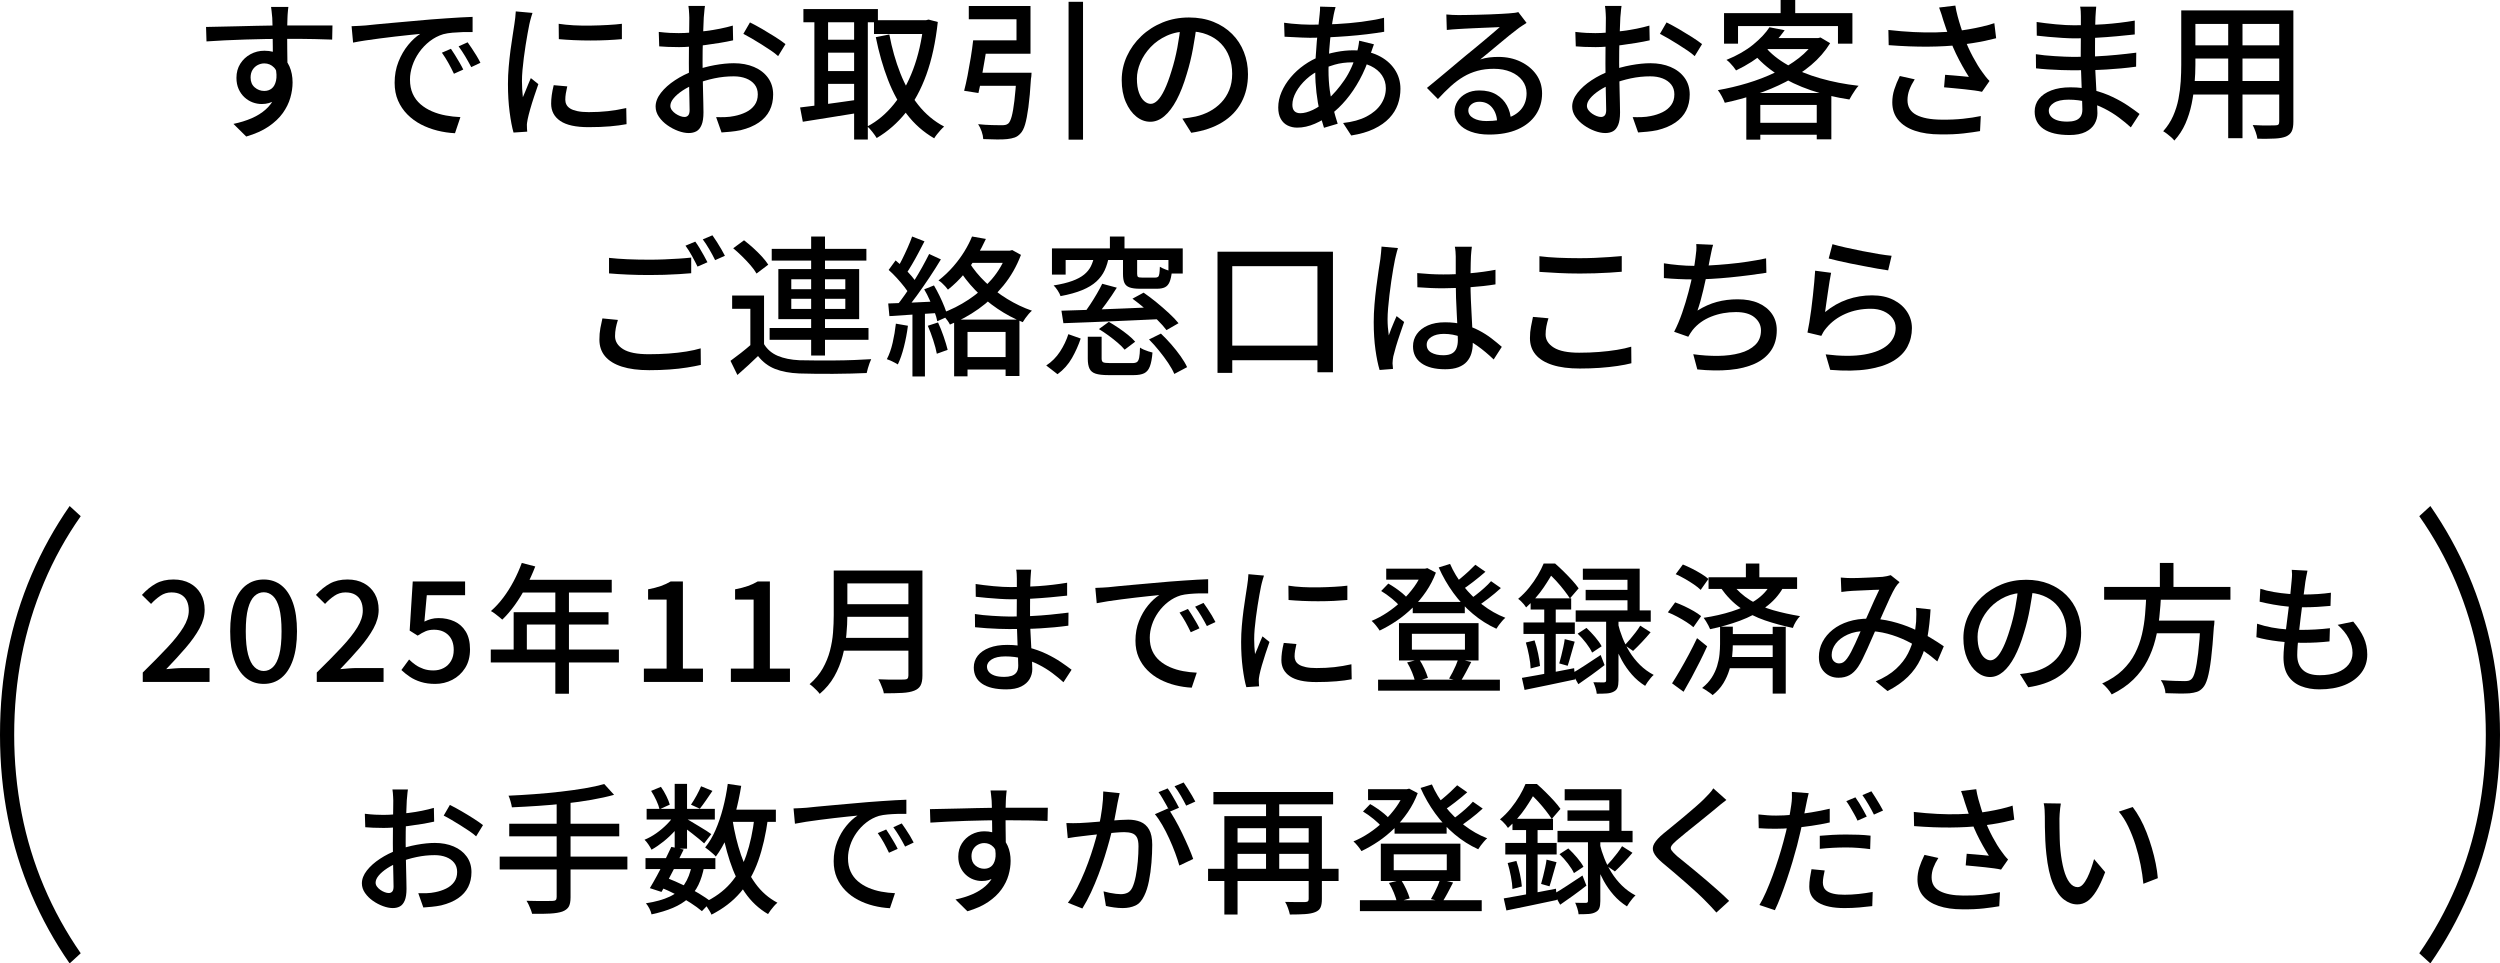 <?xml version="1.0" encoding="UTF-8"?><svg id="_レイヤー_2" xmlns="http://www.w3.org/2000/svg" viewBox="0 0 232.555 89.62"><g id="_原稿"><path d="m0,68.346c0-2.734.247-5.334.741-7.798.494-2.464,1.225-4.823,2.192-7.077.967-2.254,2.148-4.387,3.545-6.4l1.031.946c-1.354,1.924-2.493,3.982-3.417,6.175-.924,2.194-1.617,4.471-2.079,6.829-.462,2.359-.693,4.801-.693,7.325,0,2.494.231,4.928.693,7.302s1.155,4.65,2.079,6.829c.924,2.179,2.063,4.244,3.417,6.197l-1.031.946c-1.397-2.014-2.579-4.146-3.545-6.4-.967-2.254-1.698-4.62-2.192-7.099-.495-2.479-.741-5.071-.741-7.775Z"/><path d="m232.555,68.346c0,2.704-.247,5.296-.741,7.775-.495,2.479-1.225,4.845-2.192,7.099-.967,2.254-2.149,4.387-3.545,6.4l-1.031-.946c1.354-1.953,2.492-4.019,3.417-6.197.923-2.179,1.617-4.455,2.079-6.829.461-2.374.693-4.808.693-7.302,0-2.524-.231-4.966-.693-7.325-.462-2.358-1.156-4.635-2.079-6.829-.924-2.192-2.063-4.251-3.417-6.175l1.031-.946c1.396,2.014,2.579,4.146,3.545,6.4.967,2.254,1.697,4.613,2.192,7.077.494,2.464.741,5.063.741,7.798Z"/><path d="m13.28,63.436v-.875c.896-.879,1.665-1.659,2.304-2.343.64-.683,1.129-1.301,1.468-1.854.34-.553.509-1.072.509-1.56,0-.349-.059-.648-.176-.901-.117-.252-.296-.448-.535-.587-.239-.14-.542-.209-.907-.209-.374,0-.718.106-1.031.319-.313.214-.601.464-.861.751l-.849-.836c.409-.452.842-.805,1.299-1.057.457-.253,1.003-.379,1.638-.379.583,0,1.092.117,1.527.353s.772.563,1.012.985c.239.423.359.916.359,1.481s-.159,1.141-.477,1.724-.746,1.188-1.286,1.814c-.54.626-1.145,1.288-1.814,1.984.252-.026.52-.051.803-.072s.542-.032.777-.032h2.454v1.292h-6.214Z"/><path d="m24.533,63.618c-.644,0-1.199-.189-1.665-.567-.465-.379-.824-.932-1.077-1.658s-.379-1.616-.379-2.669.126-1.937.379-2.65.611-1.253,1.077-1.619c.466-.365,1.021-.548,1.665-.548.635,0,1.184.183,1.645.548.461.366.818.905,1.071,1.619.252.714.378,1.597.378,2.65s-.126,1.942-.378,2.669c-.253.727-.609,1.279-1.071,1.658-.461.378-1.009.567-1.645.567Zm0-1.201c.322,0,.609-.121.861-.365.252-.243.448-.635.587-1.175.139-.539.209-1.258.209-2.153s-.07-1.608-.209-2.135-.335-.907-.587-1.143c-.252-.234-.54-.353-.861-.353s-.609.118-.862.353c-.252.235-.45.616-.594,1.143s-.215,1.238-.215,2.135.072,1.614.215,2.153c.144.54.341.932.594,1.175.252.244.54.365.862.365Z"/><path d="m29.466,63.436v-.875c.896-.879,1.665-1.659,2.304-2.343.64-.683,1.129-1.301,1.468-1.854.34-.553.509-1.072.509-1.56,0-.349-.059-.648-.176-.901-.117-.252-.296-.448-.535-.587-.239-.14-.542-.209-.907-.209-.374,0-.718.106-1.031.319-.313.214-.601.464-.861.751l-.849-.836c.409-.452.842-.805,1.299-1.057.457-.253,1.003-.379,1.638-.379.583,0,1.092.117,1.527.353s.772.563,1.012.985c.239.423.359.916.359,1.481s-.159,1.141-.477,1.724-.746,1.188-1.286,1.814c-.54.626-1.145,1.288-1.814,1.984.252-.026.52-.051.803-.072s.542-.032.777-.032h2.454v1.292h-6.214Z"/><path d="m40.484,63.618c-.496,0-.94-.061-1.332-.183s-.735-.282-1.031-.483c-.296-.199-.557-.408-.783-.626l.718-.979c.183.183.383.351.601.503.217.152.463.276.737.372.274.096.581.144.92.144.357,0,.679-.076.966-.229.287-.152.513-.372.679-.659.165-.287.248-.627.248-1.019,0-.592-.168-1.053-.503-1.384-.335-.33-.776-.496-1.325-.496-.305,0-.566.046-.783.138-.218.091-.466.229-.744.411l-.744-.47.287-4.569h4.869v1.279h-3.563l-.222,2.454c.209-.104.418-.185.626-.241.209-.057.439-.085.692-.085.54,0,1.031.103,1.475.307.444.205.796.522,1.058.953.261.431.392.981.392,1.651,0,.679-.152,1.258-.457,1.736s-.703.844-1.194,1.096c-.492.253-1.021.379-1.586.379Z"/><path d="m45.653,60.42h11.918v1.201h-11.918v-1.201Zm2.885-8.054l1.253.326c-.244.636-.527,1.26-.849,1.873s-.67,1.182-1.044,1.704c-.375.521-.766.979-1.175,1.37-.078-.069-.181-.156-.307-.261s-.257-.207-.392-.307c-.135-.101-.254-.177-.359-.229.409-.357.792-.772,1.149-1.247.356-.474.681-.987.972-1.54s.542-1.116.751-1.69Zm-.757,4.582h8.824v1.148h-7.597v2.937h-1.227v-4.085Zm.757-3.016h8.367v1.188h-8.968l.601-1.188Zm3.12.613h1.266v9.986h-1.266v-9.986Z"/><path d="m59.895,63.436v-1.24h2.115v-6.422h-1.723v-.953c.453-.087.847-.189,1.182-.307.335-.118.642-.259.92-.425h1.135v8.106h1.867v1.24h-5.496Z"/><path d="m67.987,63.436v-1.24h2.115v-6.422h-1.723v-.953c.453-.087.847-.189,1.182-.307.335-.118.642-.259.92-.425h1.135v8.106h1.867v1.24h-5.496Z"/><path d="m77.556,53.071h1.267v4.164c0,.565-.031,1.173-.092,1.82-.061.648-.178,1.304-.352,1.965-.174.661-.431,1.295-.771,1.899s-.792,1.146-1.357,1.625c-.061-.087-.148-.189-.261-.307s-.23-.23-.353-.339c-.122-.109-.23-.194-.326-.255.513-.444.92-.932,1.221-1.462.3-.531.524-1.079.672-1.645.147-.566.243-1.132.287-1.697.043-.565.065-1.105.065-1.619v-4.15Zm.731,6.266h6.749v1.188h-6.749v-1.188Zm.092-6.266h6.683v1.2h-6.683v-1.2Zm0,3.133h6.735v1.175h-6.735v-1.175Zm6.122-3.133h1.305v9.776c0,.4-.059.707-.176.921-.117.213-.311.372-.581.477-.279.112-.646.183-1.103.209-.457.025-1.034.039-1.73.039-.018-.131-.057-.274-.117-.431-.061-.157-.124-.313-.189-.471-.065-.156-.133-.291-.202-.404.339.018.672.028.999.032.326.005.613.005.861,0,.248-.004.424-.006.529-.006.148,0,.252-.028.313-.085.061-.057.091-.154.091-.294v-9.764Z"/><path d="m95.922,52.992c-.009.122-.02.255-.033.398s-.024.307-.033.489c-.009.148-.015.361-.02.64-.004.279-.009.586-.013.921s-.006.67-.006,1.005v.92c0,.4.011.834.033,1.299.021.466.045.925.072,1.378.026.452.05.87.072,1.253.021.383.033.696.033.939,0,.331-.083.64-.248.927-.166.287-.427.521-.783.698-.357.179-.822.268-1.397.268-.983,0-1.732-.176-2.245-.528-.514-.353-.77-.854-.77-1.508,0-.418.124-.783.372-1.097.248-.312.604-.559,1.07-.737.465-.178,1.02-.268,1.664-.268.696,0,1.351.078,1.965.235.613.156,1.175.356,1.684.601.509.243.959.498,1.351.764s.722.502.992.711l-.757,1.162c-.305-.278-.648-.562-1.031-.849-.383-.287-.805-.549-1.266-.783-.461-.235-.951-.422-1.469-.562-.518-.139-1.064-.209-1.638-.209-.557,0-.981.094-1.273.281-.292.187-.437.411-.437.672,0,.183.059.346.176.489.117.144.293.257.528.34.235.083.54.124.914.124.244,0,.463-.03.659-.092.196-.061.35-.167.463-.319.113-.152.169-.368.169-.646,0-.227-.009-.53-.026-.914-.018-.383-.033-.798-.046-1.246-.013-.448-.028-.884-.045-1.306-.018-.422-.026-.781-.026-1.077,0-.304.002-.62.007-.946.004-.326.006-.648.006-.966v-1.638c0-.113-.004-.255-.013-.425s-.026-.302-.052-.398h1.397Zm-5.234,4.125c.217.035.47.067.757.099.287.03.583.054.888.071s.594.033.868.046c.274.013.511.02.711.02.705,0,1.368-.015,1.991-.046.622-.03,1.223-.073,1.801-.13s1.142-.12,1.69-.189l-.013,1.214c-.443.061-.879.11-1.305.15-.426.039-.855.071-1.286.098s-.883.043-1.358.052c-.474.009-.99.014-1.547.014-.27,0-.596-.007-.979-.02-.383-.014-.77-.033-1.162-.06-.392-.025-.74-.056-1.044-.091l-.013-1.228Zm.065-2.793c.218.035.472.069.764.104.292.034.592.067.901.098.309.03.603.052.881.065.279.013.522.02.731.02.861,0,1.727-.03,2.598-.092.87-.061,1.749-.165,2.637-.312v1.2c-.47.053-.992.104-1.566.157-.575.052-1.173.096-1.795.13-.623.035-1.242.053-1.86.053-.287,0-.633-.014-1.038-.039-.405-.026-.807-.057-1.208-.092-.4-.034-.744-.069-1.031-.104l-.013-1.188Z"/><path d="m101.889,54.689c.252-.009.485-.02.698-.032.213-.014.385-.024.516-.033.235-.025.55-.059.947-.098.396-.039.846-.08,1.351-.124.504-.043,1.044-.092,1.619-.144.574-.052,1.162-.104,1.762-.156.461-.035.911-.067,1.351-.099.439-.03.85-.057,1.233-.078.383-.021.722-.037,1.018-.046v1.318c-.244-.008-.52-.008-.829,0-.309.009-.614.026-.914.053s-.568.069-.803.131c-.426.13-.818.335-1.175.613s-.664.601-.92.966-.453.753-.587,1.162-.202.805-.202,1.188c0,.479.08.895.241,1.247.161.352.385.652.672.9s.618.452.992.613.772.281,1.194.359.846.126,1.273.144l-.47,1.396c-.513-.026-1.022-.103-1.527-.229-.504-.126-.979-.305-1.423-.535s-.837-.52-1.181-.868c-.344-.348-.613-.748-.809-1.201-.196-.452-.294-.966-.294-1.54,0-.661.111-1.271.333-1.827.222-.557.502-1.042.842-1.456.339-.413.688-.732,1.044-.959-.261.026-.583.059-.966.098-.383.039-.794.085-1.233.137-.439.053-.881.107-1.325.164s-.864.115-1.26.176-.742.122-1.038.183l-.13-1.423Zm8.616,1.958c.104.148.222.329.352.542.131.213.261.431.392.652.131.222.239.425.327.607l-.81.365c-.157-.33-.32-.648-.489-.953-.17-.305-.355-.596-.555-.874l.784-.34Zm1.449-.562c.104.148.226.324.366.529.139.204.274.415.404.633.131.218.244.422.339.613l-.796.379c-.174-.331-.348-.642-.522-.934-.174-.291-.365-.581-.574-.868l.783-.353Z"/><path d="m117.579,53.541c-.026.078-.059.181-.098.307-.04.126-.074.252-.104.379-.031.126-.055.228-.072.307-.044.218-.094.48-.15.789-.057.31-.113.645-.169,1.006-.057.361-.109.727-.157,1.096-.048.37-.087.729-.118,1.077-.03.349-.045.666-.045.953,0,.227.006.455.02.686s.033.468.059.711c.078-.174.157-.358.235-.555.079-.195.157-.389.235-.581.078-.191.152-.365.222-.521l.653.521c-.113.322-.235.679-.366,1.07-.13.393-.246.764-.346,1.116-.1.353-.172.638-.215.855-.018.087-.035.189-.052.307-.018.117-.022.216-.013.294,0,.061.002.137.006.229.004.091.011.176.02.254l-1.188.079c-.131-.453-.244-1.049-.34-1.789-.096-.739-.144-1.549-.144-2.428,0-.487.022-.981.065-1.481s.096-.985.157-1.456c.061-.47.124-.9.189-1.292.065-.392.115-.718.15-.979.026-.166.05-.344.072-.535.021-.191.037-.375.046-.549l1.449.131Zm3.016,6.37c-.052.227-.094.431-.124.613-.031.183-.046.365-.046.549,0,.147.033.287.098.417.065.131.174.244.326.34s.361.172.626.229.594.085.986.085c.591,0,1.146-.028,1.664-.085s1.046-.146,1.586-.268l.026,1.396c-.409.078-.886.142-1.43.189s-1.168.071-1.873.071c-1.105,0-1.921-.18-2.448-.541-.526-.361-.79-.859-.79-1.495,0-.234.018-.48.052-.737s.091-.546.17-.868l1.175.104Zm-.744-5.431c.383.062.816.104,1.299.131s.981.035,1.495.026c.513-.009,1.005-.026,1.475-.053.47-.026.875-.061,1.214-.104v1.332c-.374.034-.796.062-1.266.085-.47.021-.955.032-1.456.032s-.99-.011-1.469-.032c-.479-.022-.905-.051-1.279-.085l-.013-1.332Z"/><path d="m132.343,52.901h.209l.222-.053.796.418c-.235.627-.54,1.214-.914,1.763-.375.548-.794,1.051-1.26,1.508-.466.456-.959.861-1.481,1.214-.522.353-1.049.654-1.58.907-.078-.131-.189-.285-.333-.464-.144-.178-.281-.324-.411-.438.487-.2.97-.459,1.449-.776.479-.317.933-.681,1.364-1.09.431-.409.814-.847,1.149-1.312.335-.465.598-.95.79-1.455v-.222Zm-4.151,10.325h11.331v1.019h-11.331v-1.019Zm.287-8.25l.666-.691c.217.122.439.261.666.417.226.157.439.318.64.483s.356.322.47.47l-.692.744c-.174-.209-.429-.45-.764-.725-.335-.273-.664-.507-.985-.698Zm.47-2.075h3.786v1.018h-3.786v-1.018Zm1.188,5.064h7.401v3.473h-7.401v-3.473Zm.757,3.655l1.123-.287c.174.261.335.553.483.875.148.321.257.604.326.848l-1.188.353c-.052-.243-.148-.535-.287-.874-.14-.34-.292-.645-.457-.914Zm.444-2.663v1.476h4.934v-1.476h-4.934Zm.078-2.963h4.843v1.044h-4.843v-1.044Zm3.472-3.538c.313.723.729,1.41,1.247,2.062.518.653,1.107,1.234,1.769,1.743.661.509,1.371.911,2.128,1.207-.096.078-.196.179-.3.301s-.205.246-.3.372-.174.241-.235.346c-.783-.356-1.514-.82-2.193-1.391-.679-.569-1.284-1.221-1.814-1.951-.531-.731-.983-1.519-1.357-2.362l1.057-.327Zm.771,8.838l1.201.287c-.174.339-.346.668-.516.985-.169.317-.329.59-.476.816l-1.071-.262c.104-.174.211-.365.32-.574s.211-.424.307-.646c.095-.222.174-.424.235-.606Zm1.58-8.759l.939.652c-.357.313-.737.627-1.142.939-.405.313-.776.579-1.116.797l-.744-.574c.217-.166.452-.353.705-.562s.498-.425.738-.646c.239-.222.446-.424.62-.606Zm1.462,1.526l.914.64c-.348.322-.735.646-1.162.973-.427.326-.818.599-1.175.816l-.757-.574c.235-.166.487-.353.757-.562.27-.209.531-.427.783-.653.252-.226.465-.438.64-.64Z"/><path d="m143.595,52.418h.64v.248h.366v.313c-.252.496-.594,1.062-1.025,1.697-.431.635-.968,1.244-1.612,1.827-.052-.087-.122-.183-.209-.287-.087-.104-.179-.202-.274-.294-.096-.091-.183-.163-.261-.215.383-.322.727-.673,1.031-1.051.304-.379.57-.762.796-1.149.226-.387.409-.75.548-1.09Zm-2.023,10.639c.417-.069.89-.151,1.416-.248.526-.096,1.085-.2,1.678-.312.591-.113,1.179-.227,1.762-.34l.091,1.044c-.827.175-1.651.349-2.474.522-.823.174-1.564.326-2.226.457l-.248-1.123Zm.144-5.156h4.777v1.07h-4.777v-1.07Zm.222,1.867l.81-.196c.13.384.241.795.333,1.234s.15.82.176,1.142l-.875.235c-.009-.331-.057-.721-.144-1.169-.087-.447-.187-.863-.3-1.246Zm.444-4.112h3.772v1.045h-3.772v-1.045Zm1.266.405h1.07v7.075l-1.07.183v-7.258Zm.118-3.643h.888c.261.227.531.477.809.751s.542.548.79.822.446.521.594.737l-.809.94c-.14-.218-.322-.473-.548-.764-.227-.292-.47-.581-.731-.868-.261-.287-.518-.535-.771-.744h-.222v-.875Zm1.788,7.036l.927.235c-.113.383-.227.781-.34,1.194-.113.413-.217.764-.313,1.051l-.783-.222c.061-.209.124-.446.189-.712.065-.266.128-.535.189-.81.061-.273.104-.52.13-.737Zm.692,3.172c.339-.191.742-.439,1.208-.744s.946-.622,1.442-.952l.366.939c-.4.313-.812.622-1.233.927-.422.305-.825.588-1.208.849l-.575-1.019Zm.327-5.848h6.983v1.058h-6.983v-1.058Zm.183,2.167l.822-.535c.27.252.54.537.81.854.27.318.47.603.6.855l-.887.587c-.113-.252-.298-.546-.555-.881s-.52-.629-.79-.881Zm.483-6.044h5.287v4.478h-1.135v-3.446h-4.151v-1.031Zm.261,1.971h4.53v.966h-4.53v-.966Zm1.906,2.415h1.149v6.018c0,.278-.031.498-.092.659-.061.161-.178.285-.352.372-.174.096-.39.152-.646.17s-.568.026-.933.026c-.009-.148-.046-.324-.111-.529-.065-.204-.133-.385-.203-.541.226.009.433.013.62.013h.385c.069-.009.117-.026.144-.052.026-.026.039-.074.039-.144v-5.992Zm1.109.744c.096.409.233.84.412,1.292.178.453.402.896.672,1.332.27.436.59.835.959,1.201.37.365.794.674,1.273.927-.087.069-.181.165-.281.287s-.196.246-.287.372-.167.245-.229.358c-.47-.296-.883-.647-1.24-1.057s-.664-.847-.92-1.312c-.257-.465-.472-.929-.646-1.39-.174-.462-.313-.888-.417-1.279l.705-.731Zm2.062.17l.966.613c-.252.305-.524.611-.816.92-.292.31-.563.581-.816.816l-.77-.535c.156-.165.322-.351.496-.555.174-.205.346-.418.516-.64.169-.222.311-.429.424-.62Z"/><path d="m155.147,56.961l.679-.927c.27.096.557.215.862.358.304.145.596.297.875.457.278.161.504.315.679.464l-.718,1.031c-.166-.148-.381-.307-.646-.477-.265-.17-.548-.335-.848-.496s-.594-.298-.881-.411Zm.392,6.605c.218-.34.461-.74.731-1.201.27-.461.544-.953.823-1.476.278-.521.535-1.031.77-1.527l.94.758c-.209.461-.438.939-.686,1.436s-.5.981-.757,1.456c-.257.474-.507.92-.751,1.338l-1.07-.783Zm.339-10.156l.666-.9c.278.113.568.246.868.397.3.153.585.312.855.477.27.166.487.322.652.471l-.718,1.018c-.157-.156-.366-.324-.626-.502-.261-.179-.54-.353-.835-.522-.296-.17-.583-.315-.862-.438Zm4.125,4.882h1.188v1.632c0,.357-.022.738-.065,1.143s-.13.822-.261,1.253c-.131.431-.318.847-.562,1.247-.244.399-.574.766-.992,1.096-.069-.069-.163-.146-.28-.228-.118-.083-.24-.166-.366-.248-.126-.083-.237-.146-.333-.189.374-.296.672-.618.895-.966.222-.349.389-.707.502-1.077.113-.37.187-.731.222-1.084s.052-.672.052-.959v-1.619Zm4.726-3.981l1.149.34c-.409.723-.962,1.336-1.658,1.841s-1.484.92-2.362,1.246c-.879.326-1.806.59-2.781.79-.035-.096-.087-.209-.157-.34-.069-.13-.144-.261-.222-.392-.079-.13-.152-.239-.222-.326.931-.139,1.808-.339,2.63-.601.823-.261,1.549-.6,2.18-1.018.631-.418,1.111-.932,1.442-1.541Zm-5.796-.613h8.237v1.084h-8.237v-1.084Zm2.128.549c.522.661,1.105,1.189,1.749,1.586.644.396,1.353.705,2.128.927.774.222,1.61.406,2.506.555-.131.131-.259.298-.385.502-.126.205-.22.403-.281.595-.922-.191-1.791-.427-2.604-.705-.814-.278-1.564-.657-2.252-1.136s-1.31-1.114-1.867-1.906l1.005-.417Zm-.392,6.866h4.843v1.044h-4.843v-1.044Zm.013-2.128h4.804v1.044h-4.804v-1.044Zm1.723-6.566h1.253v1.775h-1.253v-1.775Zm2.494,5.888h1.214v6.213h-1.214v-6.213Z"/><path d="m171.23,53.724c.174.018.354.03.542.039s.35.013.49.013c.183,0,.405-.004.666-.013.261-.009.531-.02.81-.032.278-.014.543-.026.796-.039.252-.014.448-.024.588-.033.139-.018.274-.039.404-.065.131-.025.248-.057.353-.091l.822.652c-.078.078-.15.156-.215.235-.065.078-.124.161-.176.248-.139.226-.307.548-.502.966s-.4.87-.613,1.357c-.213.487-.42.957-.62,1.41-.131.296-.27.613-.418.952-.148.34-.298.679-.45,1.019-.152.34-.3.655-.444.946-.144.292-.285.542-.424.751-.244.356-.511.613-.803.77-.292.157-.629.235-1.012.235-.522,0-.958-.172-1.305-.516-.348-.344-.522-.815-.522-1.416,0-.505.113-.973.339-1.403.227-.431.544-.81.953-1.136.409-.326.896-.579,1.462-.758.565-.178,1.188-.268,1.867-.268.74,0,1.458.088,2.154.262s1.345.394,1.945.659c.6.266,1.146.546,1.638.842.491.296.911.565,1.26.81l-.601,1.409c-.392-.339-.829-.676-1.312-1.012-.483-.334-1.005-.64-1.566-.913-.562-.274-1.153-.494-1.775-.659s-1.269-.248-1.938-.248c-.679,0-1.262.11-1.749.333-.488.222-.857.502-1.11.842-.252.339-.378.691-.378,1.058,0,.261.069.456.209.587.139.131.3.196.483.196.139,0,.265-.033.378-.099s.23-.181.353-.346c.13-.174.259-.383.385-.627.126-.243.254-.507.385-.789.131-.283.259-.572.385-.868.126-.296.246-.574.359-.836.174-.374.346-.759.516-1.155.17-.396.339-.778.509-1.148.169-.37.324-.698.463-.985-.13,0-.305.004-.522.013-.218.009-.453.02-.705.033-.252.013-.492.023-.718.032-.227.009-.414.018-.562.026-.139.009-.303.021-.49.039s-.363.039-.528.065l-.052-1.345Zm8.354,2.963c-.052.923-.146,1.767-.281,2.532-.135.767-.348,1.458-.64,2.076-.292.618-.688,1.173-1.188,1.664s-1.134.934-1.899,1.325l-1.096-.9c.783-.331,1.416-.721,1.899-1.169s.853-.927,1.11-1.436c.256-.51.437-1.019.542-1.527s.174-.981.209-1.416c.008-.218.015-.442.02-.673s-.006-.438-.033-.62l1.358.144Z"/><path d="m189.153,54.507c-.087.67-.198,1.377-.333,2.121s-.315,1.481-.542,2.213c-.261.888-.555,1.638-.881,2.252-.326.613-.681,1.081-1.064,1.403-.383.321-.788.482-1.214.482-.435,0-.84-.15-1.214-.45-.375-.3-.679-.723-.914-1.267-.235-.543-.352-1.177-.352-1.899,0-.73.15-1.423.45-2.075s.716-1.231,1.247-1.736c.531-.504,1.149-.9,1.854-1.188.705-.287,1.466-.431,2.285-.431.783,0,1.49.126,2.121.378.631.253,1.17.604,1.619,1.051.448.449.79.973,1.025,1.573.235.601.352,1.24.352,1.919,0,.914-.189,1.726-.568,2.435-.378.71-.933,1.288-1.664,1.736s-1.627.751-2.689.907l-.771-1.228c.227-.025.435-.054.627-.084.191-.031.37-.063.535-.099.417-.096.816-.243,1.194-.443s.716-.455,1.012-.764c.295-.309.528-.673.698-1.09.17-.418.254-.888.254-1.41s-.083-1.007-.248-1.455c-.165-.448-.409-.838-.731-1.169-.322-.33-.718-.589-1.188-.776-.47-.188-1-.28-1.592-.28-.714,0-1.349.126-1.906.378-.557.253-1.029.586-1.417.999s-.681.859-.881,1.338c-.201.479-.3.939-.3,1.384,0,.496.061.907.183,1.233.122.326.274.567.457.725.183.156.37.234.561.234s.387-.098.587-.293c.2-.196.402-.507.607-.934s.407-.971.607-1.632c.2-.627.368-1.294.503-2.004.135-.709.232-1.403.293-2.082l1.397.026Z"/><path d="m199.661,55.277h1.371c-.035.704-.089,1.412-.163,2.121-.074.709-.198,1.407-.372,2.095-.174.688-.424,1.347-.751,1.978-.326.631-.757,1.21-1.292,1.736s-1.208.99-2.017,1.391c-.096-.166-.226-.347-.392-.542-.165-.196-.331-.354-.496-.477.766-.348,1.395-.759,1.886-1.233s.881-.994,1.168-1.561c.287-.565.502-1.157.646-1.774.144-.618.241-1.242.293-1.874.052-.631.091-1.251.118-1.859Zm-3.929-.679h11.748v1.188h-11.748v-1.188Zm4.308,3.133h5.13v1.175h-5.13v-1.175Zm.875-5.365h1.266v2.715h-1.266v-2.715Zm3.799,5.365h1.279c-.009.147-.016.263-.02.346-.005.083-.016.159-.033.229-.079,1.218-.166,2.212-.261,2.982s-.205,1.366-.326,1.788c-.122.423-.27.725-.444.907-.166.184-.346.308-.542.372-.196.065-.429.111-.698.138-.244.017-.566.023-.966.02-.4-.005-.823-.016-1.267-.033-.008-.183-.052-.387-.13-.613-.078-.227-.178-.427-.3-.601.461.035.898.059,1.312.072.413.013.711.02.894.02.148,0,.27-.011.366-.033.096-.021.183-.067.261-.137.139-.113.259-.365.359-.757.1-.392.193-.953.281-1.685.086-.73.161-1.666.222-2.807l.013-.208Z"/><path d="m209.96,58.019c.444.147.9.266,1.371.353.47.087.938.146,1.403.176.465.03.907.046,1.325.046.426,0,.868-.014,1.325-.039.457-.026.907-.065,1.351-.118l-.04,1.228c-.4.044-.8.076-1.201.098-.4.022-.814.033-1.24.033-.783,0-1.558-.046-2.323-.138-.766-.091-1.445-.22-2.037-.385l.065-1.253Zm.3-3.251c.374.122.787.223,1.24.301s.914.137,1.384.176c.47.039.909.059,1.318.059.505,0,.979-.015,1.423-.045.444-.031.844-.072,1.201-.124l-.039,1.227c-.409.035-.814.065-1.214.092-.4.025-.87.039-1.41.039-.4,0-.833-.021-1.299-.065-.466-.044-.929-.106-1.39-.189-.461-.083-.888-.172-1.279-.268l.065-1.201Zm4.386-1.684c-.043.2-.081.383-.111.548-.031.166-.059.327-.085.483-.026.218-.063.503-.111.854-.048.353-.103.747-.163,1.182-.061.436-.118.884-.17,1.345s-.104.912-.157,1.351c-.052.44-.091.841-.117,1.201-.026.361-.039.655-.039.882,0,.592.171,1.053.516,1.383.344.331.868.496,1.573.496.635,0,1.182-.087,1.638-.261.457-.174.807-.418,1.051-.731.244-.312.366-.674.366-1.083,0-.443-.116-.888-.346-1.331-.23-.444-.576-.87-1.038-1.279l1.449-.301c.435.514.761,1.012.979,1.495.217.482.326,1.007.326,1.572,0,.645-.185,1.21-.555,1.697-.37.487-.886.866-1.547,1.136-.662.27-1.445.404-2.35.404-.636,0-1.206-.1-1.71-.3-.504-.2-.903-.518-1.194-.953-.292-.435-.437-1.014-.437-1.736,0-.27.021-.631.065-1.083s.098-.948.164-1.488c.065-.539.135-1.09.208-1.651.074-.562.139-1.092.196-1.593.057-.5.098-.929.124-1.285.026-.262.04-.466.04-.614,0-.147-.009-.287-.026-.417l1.462.078Z"/><path d="m37.945,73.44c-.018.078-.031.176-.039.293-.009.118-.02.24-.033.366-.013.126-.024.241-.033.346-.009.227-.02.494-.033.803s-.026.644-.039,1.005-.022.723-.026,1.084c-.004.36-.006.707-.006,1.037,0,.34.004.718.013,1.136.008.418.017.829.026,1.233.009.405.018.779.026,1.123.008.344.013.616.013.815,0,.462-.054.823-.163,1.084s-.257.443-.444.548-.411.157-.672.157c-.278,0-.583-.062-.914-.183-.331-.122-.644-.288-.94-.496-.296-.209-.54-.453-.731-.731s-.287-.574-.287-.888c0-.4.154-.798.463-1.194.309-.396.716-.759,1.221-1.09.504-.331,1.04-.601,1.605-.81.592-.218,1.196-.383,1.814-.496.618-.113,1.179-.17,1.684-.17.652,0,1.235.109,1.749.327.513.217.918.53,1.214.939s.444.893.444,1.449c0,.514-.102.975-.307,1.384s-.516.757-.933,1.044c-.418.287-.944.509-1.58.666-.296.061-.585.104-.868.13-.283.026-.546.048-.79.065l-.47-1.331c.261.009.526.009.796,0,.27-.009.526-.039.77-.092.366-.069.705-.181,1.018-.333.313-.151.563-.356.751-.613.187-.257.28-.567.28-.934,0-.339-.091-.624-.274-.854s-.431-.407-.744-.529c-.313-.121-.67-.183-1.07-.183-.566,0-1.127.059-1.684.177-.557.117-1.105.28-1.645.489-.4.156-.766.344-1.097.562s-.592.441-.783.672-.287.45-.287.659c0,.131.043.255.13.372.087.118.194.22.32.307.126.088.259.157.398.209.139.053.265.078.378.078.13,0,.237-.045.32-.137.083-.092.124-.246.124-.463,0-.244-.006-.588-.02-1.031-.013-.444-.024-.934-.033-1.469s-.013-1.051-.013-1.547c0-.374.002-.764.007-1.169.004-.404.008-.794.013-1.168s.009-.705.013-.992.006-.496.006-.626c0-.096-.004-.209-.013-.34-.009-.131-.018-.259-.026-.385s-.021-.229-.039-.307h1.436Zm-4.008,2.258c.375.044.696.072.966.085.27.013.526.02.77.02.322,0,.688-.018,1.097-.052.409-.035.824-.079,1.247-.131.422-.053.835-.12,1.24-.202.404-.083.772-.172,1.103-.268l.026,1.279c-.348.078-.733.152-1.155.222-.422.069-.849.133-1.279.189s-.84.1-1.227.13c-.387.031-.729.046-1.024.046-.392,0-.723-.007-.992-.02-.27-.013-.514-.028-.731-.046l-.04-1.253Zm7.911-.822c.322.156.681.351,1.077.581s.774.461,1.136.691c.361.23.65.434.868.607l-.639,1.044c-.157-.147-.364-.309-.62-.482-.257-.175-.531-.353-.823-.535-.292-.184-.574-.354-.848-.516-.274-.161-.516-.294-.725-.398l.574-.992Z"/><path d="m46.482,79.68h11.879v1.201h-11.879v-1.201Zm9.725-6.749l.914,1.005c-.626.175-1.325.329-2.095.464-.77.135-1.575.248-2.415.34-.84.091-1.684.165-2.532.222s-1.669.103-2.46.137c-.026-.165-.07-.354-.131-.567-.061-.214-.122-.386-.183-.516.783-.035,1.588-.083,2.415-.144.827-.062,1.638-.138,2.435-.229.796-.092,1.542-.196,2.239-.313.696-.117,1.301-.25,1.814-.398Zm-8.837,3.694h10.234v1.175h-10.234v-1.175Zm4.412-2.114h1.292v8.954c0,.4-.059.696-.176.888-.118.191-.316.34-.594.444-.278.096-.646.156-1.103.183s-1.024.035-1.704.026c-.026-.113-.067-.244-.124-.392-.057-.148-.12-.296-.189-.444-.07-.147-.14-.273-.209-.378.357.009.698.015,1.025.02.326.004.613.004.861,0,.248-.005.42-.007.516-.007.148,0,.252-.026.313-.078.061-.053.091-.148.091-.287v-8.929Z"/><path d="m62.8,75.711l.809.483c-.218.356-.489.716-.816,1.077-.326.361-.679.694-1.057.998-.379.305-.755.562-1.129.771-.07-.139-.166-.3-.287-.483-.122-.183-.244-.33-.365-.443.365-.147.729-.348,1.09-.601.361-.252.696-.535,1.005-.849.309-.313.559-.631.751-.953Zm-2.754,4.112h6.5v1.019h-6.5v-1.019Zm4.308.652l1.149.131c-.122.652-.3,1.223-.536,1.71-.235.487-.548.905-.939,1.253-.392.349-.868.642-1.43.882-.561.239-1.225.441-1.991.606-.035-.174-.102-.356-.202-.548s-.207-.353-.32-.483c.896-.139,1.634-.346,2.212-.62.579-.273,1.031-.65,1.358-1.129.326-.479.559-1.079.698-1.802Zm-4.203-5.234h6.344v.992h-6.344v-.992Zm2.297,3.538l1.148.248c-.208.435-.435.892-.679,1.37s-.483.94-.718,1.384c-.235.444-.457.84-.666,1.188l-1.083-.352c.2-.331.42-.716.66-1.155.239-.439.474-.895.705-1.364s.442-.909.633-1.318Zm-1.88-5.209l.914-.378c.183.261.351.546.503.854.152.31.259.577.32.803l-.953.431c-.052-.234-.152-.511-.3-.829-.148-.317-.309-.61-.483-.881Zm.822,8.955l.666-.849c.513.2,1.027.425,1.54.673.514.248.99.504,1.43.77.439.266.811.516,1.116.751l-.848.888c-.287-.244-.64-.501-1.058-.771-.417-.27-.87-.53-1.357-.783-.487-.252-.983-.479-1.488-.679Zm1.371-9.607h1.149v6.03h-1.149v-6.03Zm1.031,3.211c.113.062.281.159.503.294.222.135.461.278.718.431.256.152.492.296.705.431.213.135.363.237.45.307l-.666.861c-.113-.104-.27-.239-.47-.404s-.416-.337-.646-.516c-.231-.178-.453-.348-.666-.509s-.39-.289-.528-.386l.6-.509Zm1.423-2.989l1.058.431c-.2.296-.403.592-.607.888-.205.296-.394.553-.568.771l-.822-.379c.165-.234.337-.516.516-.842.178-.326.319-.615.424-.868Zm4.974,2.858l1.253.118c-.201,1.497-.503,2.815-.908,3.955-.404,1.141-.957,2.121-1.658,2.943s-1.599,1.513-2.695,2.069c-.035-.096-.096-.216-.183-.359s-.178-.285-.274-.424c-.096-.14-.183-.248-.261-.326,1.01-.47,1.834-1.068,2.474-1.795s1.136-1.604,1.488-2.631c.353-1.026.607-2.21.764-3.551Zm-2.493-3.08l1.253.183c-.139.87-.317,1.71-.535,2.52-.217.81-.479,1.558-.783,2.245s-.653,1.292-1.044,1.814c-.061-.078-.152-.17-.274-.274-.122-.104-.248-.211-.378-.319-.131-.109-.244-.193-.339-.255.374-.461.696-1.003.966-1.625.27-.622.5-1.299.692-2.03.191-.73.339-1.483.444-2.258Zm.444,3.354c.183,1.157.446,2.243.79,3.257.344,1.015.792,1.901,1.345,2.663.552.762,1.233,1.355,2.043,1.782-.096.078-.201.181-.313.307-.113.126-.218.255-.313.385-.096.131-.178.253-.248.365-.862-.504-1.58-1.177-2.154-2.017-.574-.84-1.042-1.814-1.403-2.924-.361-1.109-.65-2.321-.868-3.636l1.123-.183Zm-.679-.953h4.712v1.136h-4.712v-1.136Z"/><path d="m73.817,75.202c.252-.009.485-.02.698-.032.213-.014.385-.024.516-.033.235-.025.55-.059.947-.098.396-.039.846-.08,1.351-.124.504-.043,1.044-.092,1.619-.144.574-.052,1.162-.104,1.762-.156.461-.035.911-.067,1.351-.099.439-.03.85-.057,1.233-.078.383-.021.722-.037,1.018-.046v1.318c-.244-.008-.52-.008-.829,0-.309.009-.614.026-.914.053s-.568.069-.803.131c-.426.13-.818.335-1.175.613s-.664.601-.92.966-.453.753-.587,1.162-.202.805-.202,1.188c0,.479.08.895.241,1.247.161.352.385.652.672.9s.618.452.992.613.772.281,1.194.359.846.126,1.273.144l-.47,1.396c-.513-.026-1.022-.103-1.527-.229-.504-.126-.979-.305-1.423-.535s-.837-.52-1.181-.868c-.344-.348-.613-.748-.809-1.201-.196-.452-.294-.966-.294-1.54,0-.661.111-1.271.333-1.827.222-.557.502-1.042.842-1.456.339-.413.688-.732,1.044-.959-.261.026-.583.059-.966.098-.383.039-.794.085-1.233.137-.439.053-.881.107-1.325.164s-.864.115-1.26.176-.742.122-1.038.183l-.13-1.423Zm8.616,1.958c.104.148.222.329.352.542.131.213.261.431.392.652.131.222.239.425.327.607l-.81.365c-.157-.33-.32-.648-.489-.953-.17-.305-.355-.596-.555-.874l.784-.34Zm1.449-.562c.104.148.226.324.366.529.139.204.274.415.404.633.131.218.244.422.339.613l-.796.379c-.174-.331-.348-.642-.522-.934-.174-.291-.365-.581-.574-.868l.783-.353Z"/><path d="m86.505,75.268c.374-.009.794-.018,1.259-.026.466-.009.959-.02,1.482-.032.522-.014,1.042-.026,1.56-.039.518-.014,1.012-.021,1.482-.026.47-.004.888-.007,1.253-.007h3.929l-.026,1.228c-.375-.018-.881-.033-1.521-.046s-1.442-.02-2.408-.02c-.575,0-1.167.005-1.775.013-.609.009-1.221.024-1.834.046-.614.021-1.206.046-1.775.072-.57.025-1.099.057-1.586.091l-.039-1.253Zm6.944,3.812c0,.645-.085,1.177-.254,1.6-.17.422-.411.739-.725.952-.313.214-.692.32-1.136.32-.27,0-.533-.048-.79-.144-.257-.096-.492-.241-.705-.438-.213-.195-.383-.435-.509-.718-.126-.283-.189-.607-.189-.973,0-.461.111-.868.333-1.221.222-.353.518-.629.887-.829.37-.2.772-.3,1.208-.3.54,0,.99.122,1.351.365.361.244.633.572.816.985.183.414.274.882.274,1.403,0,.427-.065.868-.196,1.325-.131.457-.348.898-.653,1.325s-.716.815-1.233,1.168c-.518.353-1.164.642-1.938.868l-1.11-1.097c.583-.121,1.11-.284,1.58-.489.47-.204.875-.457,1.214-.757.339-.301.603-.657.79-1.07.187-.414.28-.895.28-1.442,0-.522-.115-.901-.346-1.136-.23-.235-.511-.353-.842-.353-.201,0-.392.048-.575.144-.183.096-.331.234-.444.418-.113.183-.169.404-.169.665,0,.366.12.651.359.855s.516.307.829.307c.252,0,.467-.072.646-.216.178-.144.302-.369.372-.679.069-.309.052-.702-.052-1.181l.927.339Zm.196-5.548c-.009.053-.02.144-.033.274-.013.13-.024.261-.033.392s-.013.227-.013.287c-.009.165-.016.394-.02.686-.005.291-.007.611-.007.959s.002.698.007,1.051c.004.353.008.684.013.992.004.31.007.568.007.776l-1.267-.521v-.594c0-.257-.002-.549-.006-.875s-.009-.65-.013-.973c-.004-.321-.009-.618-.013-.888-.005-.27-.011-.474-.02-.613-.018-.209-.038-.404-.059-.588-.021-.183-.037-.304-.045-.365h1.501Z"/><path d="m99.194,76.56c.217.009.426.014.626.014s.413-.005.64-.014c.2-.009.455-.023.764-.046.309-.021.64-.047.992-.078.352-.03.703-.061,1.051-.091.348-.03.672-.055.972-.072s.542-.026.725-.026c.418,0,.794.068,1.129.203.334.135.6.372.796.711.196.34.294.813.294,1.423,0,.514-.024,1.068-.072,1.664-.048.597-.126,1.167-.235,1.711-.109.544-.255.998-.438,1.363-.209.453-.483.758-.822.914s-.736.235-1.188.235c-.252,0-.52-.02-.803-.059-.283-.04-.533-.085-.75-.138l-.222-1.357c.183.052.374.098.574.137s.392.07.575.092c.183.021.335.032.457.032.227,0,.431-.041.614-.124.183-.082.335-.245.457-.489.13-.278.237-.631.32-1.058.083-.426.146-.883.189-1.37s.065-.957.065-1.41c0-.383-.052-.666-.157-.849s-.257-.307-.457-.372c-.2-.064-.439-.098-.718-.098-.209,0-.494.016-.855.046-.361.03-.744.067-1.149.111-.404.043-.783.084-1.136.124-.352.039-.625.071-.815.098-.166.018-.377.043-.633.078-.257.035-.477.069-.659.104l-.13-1.41Zm4.96-2.78c-.035.131-.068.278-.098.444-.031.165-.063.317-.098.456-.026.175-.065.39-.117.646s-.103.522-.15.796c-.048.274-.102.538-.163.79-.087.365-.196.788-.326,1.267s-.281.99-.45,1.533c-.17.544-.361,1.097-.575,1.658s-.444,1.109-.692,1.645-.516,1.033-.803,1.495l-1.344-.535c.304-.4.587-.854.848-1.357.261-.505.5-1.025.718-1.561.217-.535.413-1.063.587-1.586.174-.522.322-1.007.444-1.455.122-.448.217-.834.287-1.155.122-.557.22-1.114.293-1.671.074-.557.111-1.079.111-1.566l1.527.156Zm4.49,1.423c.2.27.416.607.646,1.012s.455.833.672,1.286c.217.452.418.89.601,1.312s.326.785.431,1.09l-1.292.613c-.096-.348-.224-.739-.385-1.175-.161-.435-.344-.876-.548-1.324s-.422-.873-.653-1.273c-.23-.399-.459-.735-.685-1.005l1.214-.535Zm-.026-1.866c.113.156.235.344.365.561.13.218.257.436.378.653.122.218.227.413.313.587l-.861.366c-.079-.175-.179-.37-.3-.588-.122-.218-.246-.435-.372-.652-.126-.218-.25-.409-.372-.574l.849-.353Zm1.488-.549c.113.166.239.357.379.574.139.218.271.434.398.646.126.213.229.398.307.555l-.849.379c-.139-.278-.307-.588-.502-.927-.196-.34-.39-.631-.581-.875l.848-.353Z"/><path d="m112.377,80.815h12.14v1.136h-12.14v-1.136Zm.496-7.141h11.135v1.148h-11.135v-1.148Zm1.019,2.245h8.341v1.123h-7.114v8.028h-1.227v-9.151Zm.848,2.454h7.467v1.058h-7.467v-1.058Zm3.029-4.334h1.227v7.18h-1.227v-7.18Zm3.968,1.88h1.227v7.715c0,.34-.044.603-.131.79-.087.187-.252.328-.496.424-.235.096-.546.157-.933.183-.387.026-.859.04-1.417.04-.035-.166-.093-.366-.176-.601-.083-.235-.172-.427-.268-.574.27.009.533.013.79.013h1.09c.122-.009.205-.033.248-.072s.065-.11.065-.215v-7.702Z"/><path d="m130.653,73.414h.209l.222-.053.796.418c-.235.627-.54,1.214-.914,1.763-.375.548-.794,1.051-1.26,1.508-.466.456-.959.861-1.481,1.214-.522.353-1.049.654-1.58.907-.078-.131-.189-.285-.333-.464-.144-.178-.281-.324-.411-.438.487-.2.97-.459,1.449-.776.479-.317.933-.681,1.364-1.09.431-.409.814-.847,1.149-1.312.335-.465.598-.95.79-1.455v-.222Zm-4.151,10.325h11.331v1.019h-11.331v-1.019Zm.287-8.25l.666-.691c.217.122.439.261.666.417.226.157.439.318.64.483s.356.322.47.47l-.692.744c-.174-.209-.429-.45-.764-.725-.335-.273-.664-.507-.985-.698Zm.47-2.075h3.786v1.018h-3.786v-1.018Zm1.188,5.064h7.401v3.473h-7.401v-3.473Zm.757,3.655l1.123-.287c.174.261.335.553.483.875.148.321.257.604.326.848l-1.188.353c-.052-.243-.148-.535-.287-.874-.14-.34-.292-.645-.457-.914Zm.444-2.663v1.476h4.934v-1.476h-4.934Zm.078-2.963h4.843v1.044h-4.843v-1.044Zm3.472-3.538c.313.723.729,1.41,1.247,2.062.518.653,1.107,1.234,1.769,1.743.661.509,1.371.911,2.128,1.207-.096.078-.196.179-.3.301s-.205.246-.3.372-.174.241-.235.346c-.783-.356-1.514-.82-2.193-1.391-.679-.569-1.284-1.221-1.814-1.951-.531-.731-.983-1.519-1.357-2.362l1.057-.327Zm.771,8.838l1.201.287c-.174.339-.346.668-.516.985-.169.317-.329.59-.476.816l-1.071-.262c.104-.174.211-.365.32-.574s.211-.424.307-.646c.095-.222.174-.424.235-.606Zm1.58-8.759l.939.652c-.357.313-.737.627-1.142.939-.405.313-.776.579-1.116.797l-.744-.574c.217-.166.452-.353.705-.562s.498-.425.738-.646c.239-.222.446-.424.62-.606Zm1.462,1.526l.914.64c-.348.322-.735.646-1.162.973-.427.326-.818.599-1.175.816l-.757-.574c.235-.166.487-.353.757-.562.27-.209.531-.427.783-.653.252-.226.465-.438.64-.64Z"/><path d="m141.905,72.931h.64v.248h.366v.313c-.252.496-.594,1.062-1.025,1.697-.431.635-.968,1.244-1.612,1.827-.052-.087-.122-.183-.209-.287-.087-.104-.179-.202-.274-.294-.096-.091-.183-.163-.261-.215.383-.322.727-.673,1.031-1.051.304-.379.57-.762.796-1.149.226-.387.409-.75.548-1.09Zm-2.023,10.639c.417-.069.89-.151,1.416-.248.526-.096,1.085-.2,1.678-.312.591-.113,1.179-.227,1.762-.34l.091,1.044c-.827.175-1.651.349-2.474.522-.823.174-1.564.326-2.226.457l-.248-1.123Zm.144-5.156h4.777v1.07h-4.777v-1.07Zm.222,1.867l.81-.196c.13.384.241.795.333,1.234s.15.82.176,1.142l-.875.235c-.009-.331-.057-.721-.144-1.169-.087-.447-.187-.863-.3-1.246Zm.444-4.112h3.772v1.045h-3.772v-1.045Zm1.266.405h1.07v7.075l-1.07.183v-7.258Zm.118-3.643h.888c.261.227.531.477.809.751s.542.548.79.822.446.521.594.737l-.809.94c-.14-.218-.322-.473-.548-.764-.227-.292-.47-.581-.731-.868-.261-.287-.518-.535-.771-.744h-.222v-.875Zm1.788,7.036l.927.235c-.113.383-.227.781-.34,1.194-.113.413-.217.764-.313,1.051l-.783-.222c.061-.209.124-.446.189-.712.065-.266.128-.535.189-.81.061-.273.104-.52.13-.737Zm.692,3.172c.339-.191.742-.439,1.208-.744s.946-.622,1.442-.952l.366.939c-.4.313-.812.622-1.233.927-.422.305-.825.588-1.208.849l-.575-1.019Zm.327-5.848h6.983v1.058h-6.983v-1.058Zm.183,2.167l.822-.535c.27.252.54.537.81.854.27.318.47.603.6.855l-.887.587c-.113-.252-.298-.546-.555-.881s-.52-.629-.79-.881Zm.483-6.044h5.287v4.478h-1.135v-3.446h-4.151v-1.031Zm.261,1.971h4.53v.966h-4.53v-.966Zm1.906,2.415h1.149v6.018c0,.278-.031.498-.092.659-.061.161-.178.285-.352.372-.174.096-.39.152-.646.17s-.568.026-.933.026c-.009-.148-.046-.324-.111-.529-.065-.204-.133-.385-.203-.541.226.009.433.013.62.013h.385c.069-.009.117-.026.144-.052.026-.026.039-.074.039-.144v-5.992Zm1.109.744c.096.409.233.84.412,1.292.178.453.402.896.672,1.332.27.436.59.835.959,1.201.37.365.794.674,1.273.927-.087.069-.181.165-.281.287s-.196.246-.287.372-.167.245-.229.358c-.47-.296-.883-.647-1.24-1.057s-.664-.847-.92-1.312c-.257-.465-.472-.929-.646-1.39-.174-.462-.313-.888-.417-1.279l.705-.731Zm2.062.17l.966.613c-.252.305-.524.611-.816.92-.292.31-.563.581-.816.816l-.77-.535c.156-.165.322-.351.496-.555.174-.205.346-.418.516-.64.169-.222.311-.429.424-.62Z"/><path d="m160.585,74.419c-.165.122-.341.259-.528.411-.188.152-.346.285-.477.398-.218.183-.483.4-.796.652-.313.253-.642.518-.985.797-.344.278-.677.546-.999.803-.322.257-.596.485-.822.685-.244.209-.409.384-.496.522-.087.14-.084.276.007.411s.263.315.516.542c.226.183.494.4.803.652.309.253.64.524.992.816.352.291.711.594,1.077.907.366.312.718.622,1.058.927s.644.592.914.861l-1.188,1.083c-.313-.356-.644-.709-.992-1.057-.217-.227-.492-.492-.822-.797s-.685-.622-1.064-.952c-.378-.331-.755-.655-1.129-.973-.375-.318-.714-.603-1.018-.855-.418-.356-.688-.674-.81-.953-.122-.278-.103-.557.059-.835s.446-.588.855-.927c.252-.209.548-.45.888-.725s.69-.563,1.051-.868c.361-.305.705-.599,1.031-.881.327-.283.599-.533.816-.751.157-.156.318-.324.483-.502.166-.179.288-.338.366-.477l1.214,1.083Z"/><path d="m165.167,75.868c.505,0,1.04-.026,1.606-.078.565-.053,1.142-.126,1.729-.223.587-.096,1.155-.209,1.704-.339v1.279c-.54.122-1.11.227-1.71.313-.601.087-1.188.154-1.762.202-.575.048-1.101.071-1.58.071-.305,0-.579-.004-.823-.013s-.487-.021-.731-.039l-.026-1.279c.322.035.604.061.849.078.243.018.491.026.744.026Zm3.081-2.089c-.044.156-.089.351-.137.581s-.085.411-.111.542c-.061.305-.135.668-.222,1.09s-.183.863-.287,1.325c-.104.461-.213.909-.326,1.344-.122.462-.263.962-.424,1.502-.161.539-.335,1.085-.522,1.638-.188.553-.375,1.075-.562,1.566-.187.492-.372.925-.555,1.299l-1.436-.482c.2-.331.405-.733.614-1.208.208-.474.413-.983.613-1.527s.385-1.085.555-1.625c.17-.539.315-1.035.438-1.488.087-.305.169-.624.248-.959.078-.335.152-.659.222-.973s.126-.607.17-.881c.043-.274.078-.498.104-.673.035-.217.054-.435.059-.652s.002-.396-.006-.535l1.566.117Zm1.488,7.192c-.043.2-.083.398-.117.595-.035.195-.052.376-.052.541,0,.148.028.29.085.425.056.135.156.254.3.358.144.104.348.188.614.248.265.062.607.092,1.025.092.426,0,.861-.024,1.305-.072s.879-.11,1.305-.189l-.039,1.319c-.365.043-.764.084-1.194.124-.431.039-.894.059-1.39.059-1.062,0-1.873-.17-2.435-.51-.562-.339-.842-.831-.842-1.475,0-.278.021-.555.065-.829s.091-.542.144-.803l1.227.117Zm-.457-3.224c.356-.035.748-.063,1.175-.085.426-.021.848-.033,1.266-.033.383,0,.768.007,1.155.02.387.014.764.042,1.129.085l-.039,1.254c-.331-.044-.685-.081-1.064-.111-.378-.03-.764-.046-1.155-.046-.426,0-.842.011-1.247.033-.404.021-.812.054-1.22.098v-1.214Zm3.315-3.577c.113.157.235.342.366.555.13.214.256.431.378.653.122.222.226.415.313.58l-.862.379c-.078-.183-.178-.381-.3-.594s-.246-.429-.372-.646c-.126-.217-.25-.409-.372-.574l.849-.353Zm1.488-.562c.113.166.237.357.372.574.135.218.268.436.398.653s.235.404.313.562l-.849.378c-.139-.287-.309-.601-.509-.939-.2-.34-.387-.631-.561-.875l.835-.353Z"/><path d="m178.025,75.528c.766.087,1.497.148,2.193.183.696.035,1.353.044,1.971.026.618-.018,1.179-.052,1.684-.104.365-.043.739-.098,1.123-.163.383-.065.764-.142,1.142-.229s.738-.187,1.077-.3l.156,1.305c-.296.079-.62.155-.972.229-.353.074-.711.14-1.077.196-.365.057-.713.106-1.044.15-.844.096-1.784.147-2.819.156s-2.171-.034-3.407-.131l-.026-1.318Zm2.284,4.282c-.2.312-.354.615-.463.907-.109.291-.163.589-.163.894,0,.583.254,1.01.764,1.279.509.271,1.233.409,2.173.418.688.009,1.314-.018,1.88-.078.565-.061,1.079-.14,1.541-.235l-.065,1.306c-.392.069-.873.137-1.442.202-.57.065-1.234.094-1.991.085-.853,0-1.593-.106-2.219-.32-.626-.213-1.109-.526-1.449-.939-.34-.413-.509-.92-.509-1.521,0-.383.059-.757.176-1.123.117-.365.276-.752.477-1.161l1.292.287Zm2.48-5.117c-.044-.148-.096-.32-.157-.516-.061-.196-.13-.394-.209-.594l1.41-.17c.043.287.109.594.196.92s.183.65.288.973.204.627.3.914c.2.548.446,1.094.737,1.638s.563.985.816,1.325c.096.14.196.274.3.404.104.131.213.253.326.366l-.653.939c-.174-.043-.394-.082-.659-.117s-.553-.069-.861-.104c-.309-.035-.618-.065-.927-.092-.309-.025-.59-.052-.842-.078l.092-1.083c.235.018.483.037.744.059.261.021.509.043.744.065.235.021.426.041.575.059-.174-.27-.359-.579-.555-.927-.196-.349-.385-.712-.568-1.09-.183-.379-.344-.76-.483-1.143-.139-.365-.259-.696-.359-.992s-.185-.548-.254-.757Z"/><path d="m191.705,74.745c-.026.122-.048.271-.065.444-.018.174-.033.348-.046.521-.013.175-.02.322-.02.444,0,.27.002.57.006.9.004.331.011.668.02,1.012.008.344.03.686.065,1.024.07.688.174,1.288.313,1.802s.317.914.535,1.201c.217.287.47.431.757.431.165,0,.322-.078.47-.235.148-.156.287-.365.417-.626s.25-.546.359-.855c.108-.309.202-.606.28-.894l1.031,1.214c-.278.739-.555,1.329-.829,1.769-.274.439-.555.755-.842.946-.287.191-.592.287-.914.287-.435,0-.851-.15-1.247-.45s-.738-.794-1.025-1.481-.492-1.605-.613-2.755c-.044-.383-.076-.796-.098-1.239-.021-.444-.035-.866-.039-1.267s-.006-.731-.006-.992c0-.165-.007-.367-.02-.607-.013-.239-.042-.445-.085-.619l1.592.025Zm6.684.326c.235.305.463.659.686,1.064.222.404.424.842.607,1.312s.346.949.489,1.437c.144.487.263.97.359,1.448.096.479.161.932.196,1.358l-1.345.521c-.052-.565-.139-1.157-.261-1.775-.122-.617-.278-1.229-.47-1.834-.191-.604-.416-1.175-.672-1.71s-.55-.998-.881-1.39l1.292-.432Z"/><path d="m19.167,2.508c.401-.01.852-.02,1.351-.029.499-.01,1.029-.021,1.589-.035s1.118-.027,1.673-.041,1.085-.023,1.589-.029c.504-.004.952-.006,1.344-.006h4.214l-.028,1.316c-.401-.02-.945-.035-1.631-.049-.686-.016-1.547-.021-2.583-.021-.616,0-1.251.004-1.904.014s-1.309.025-1.967.049c-.658.023-1.293.049-1.904.076-.611.029-1.178.062-1.701.1l-.042-1.344Zm7.448,4.088c0,.689-.091,1.262-.273,1.715s-.441.793-.777,1.021-.742.344-1.218.344c-.289,0-.572-.053-.847-.154-.275-.104-.527-.26-.756-.469-.229-.211-.411-.467-.546-.771-.135-.303-.203-.65-.203-1.043,0-.494.119-.93.357-1.309.238-.377.555-.674.952-.889.397-.215.829-.322,1.295-.322.579,0,1.062.131,1.449.393s.679.613.875,1.057c.196.443.294.945.294,1.506,0,.457-.07.93-.21,1.42s-.374.965-.7,1.422c-.327.457-.768.875-1.323,1.252-.555.379-1.249.689-2.079.932l-1.19-1.176c.625-.131,1.19-.307,1.694-.525.504-.219.938-.49,1.302-.812.364-.322.646-.705.847-1.148.2-.443.301-.959.301-1.547,0-.559-.124-.965-.371-1.217s-.548-.379-.903-.379c-.215,0-.42.053-.616.154-.196.104-.354.252-.476.447-.121.197-.182.436-.182.715,0,.393.128.697.385.916.257.221.553.33.889.33.271,0,.501-.076.693-.23s.324-.396.399-.729.056-.754-.056-1.268l.994.365Zm.21-5.951c-.009.057-.021.154-.035.295-.014.139-.026.279-.035.42-.009.139-.014.242-.014.307-.009.178-.016.424-.021.736-.004.312-.007.656-.007,1.029s.002.748.007,1.127c.005.377.009.732.014,1.062.004.332.007.609.007.834l-1.358-.561v-.637c0-.275-.002-.588-.007-.938-.005-.35-.009-.697-.014-1.043s-.009-.662-.014-.953c-.005-.289-.012-.508-.021-.658-.019-.223-.04-.434-.063-.629-.023-.195-.04-.326-.049-.393h1.61Z"/><path d="m32.706,2.438c.271-.01.521-.021.749-.035.229-.014.413-.025.553-.035.252-.027.59-.062,1.015-.105.424-.041.907-.086,1.449-.133s1.12-.098,1.736-.154c.616-.057,1.246-.111,1.89-.168.495-.037.978-.072,1.449-.105.471-.031.912-.061,1.323-.084s.775-.039,1.092-.049v1.414c-.262-.008-.558-.008-.889,0-.332.01-.658.029-.98.057s-.609.074-.861.141c-.458.139-.877.359-1.26.656-.383.299-.712.645-.987,1.037-.275.393-.485.807-.63,1.246-.145.439-.217.863-.217,1.273,0,.514.086.959.259,1.338.172.377.413.699.721.965s.663.486,1.064.658c.401.174.828.301,1.281.385.453.084.907.137,1.365.154l-.504,1.498c-.551-.027-1.097-.109-1.638-.244-.541-.137-1.05-.328-1.526-.574-.476-.248-.898-.559-1.267-.932s-.658-.803-.868-1.287c-.21-.486-.315-1.037-.315-1.652,0-.709.119-1.363.357-1.961.238-.596.539-1.117.903-1.561.364-.443.737-.785,1.12-1.029-.28.029-.625.064-1.036.105-.411.043-.852.092-1.323.146-.472.057-.945.115-1.421.176-.476.061-.926.123-1.351.189-.425.064-.796.131-1.113.195l-.14-1.525Zm9.24,2.1c.112.158.238.352.378.58.14.23.28.463.42.701.14.238.257.455.35.65l-.868.393c-.168-.355-.343-.695-.525-1.021-.182-.328-.38-.641-.595-.939l.84-.363Zm1.554-.602c.112.158.242.348.392.566s.294.445.434.68c.14.232.261.451.364.658l-.854.404c-.187-.354-.374-.688-.56-1-.187-.312-.392-.623-.616-.932l.84-.377Z"/><path d="m49.533,1.205c-.028.084-.063.193-.105.328-.042.137-.08.271-.112.406-.033.137-.058.246-.077.33-.047.232-.101.516-.161.846-.061.332-.122.691-.182,1.078-.061.389-.117.779-.168,1.176-.051.398-.093.783-.126,1.156s-.049.713-.049,1.021c0,.242.007.488.021.734.014.248.035.502.063.764.084-.188.168-.385.252-.596.084-.209.168-.416.252-.623.084-.205.163-.391.238-.559l.7.559c-.122.346-.252.729-.392,1.148s-.264.818-.371,1.197-.184.684-.231.918c-.019.092-.037.201-.056.328-.019.125-.023.23-.014.314,0,.066.002.148.007.246s.012.188.021.271l-1.274.084c-.14-.484-.261-1.123-.364-1.918-.103-.793-.154-1.66-.154-2.604,0-.521.023-1.053.07-1.588.046-.537.103-1.059.168-1.562.065-.504.133-.965.203-1.385.07-.42.124-.77.161-1.051.028-.178.054-.369.077-.574.023-.205.04-.4.049-.588l1.554.141Zm3.234,6.832c-.056.242-.101.461-.133.658-.033.195-.049.391-.049.588,0,.158.035.309.105.447.07.141.187.262.35.365.163.102.387.184.672.244s.637.092,1.057.092c.635,0,1.229-.031,1.785-.092.555-.061,1.122-.156,1.701-.287l.028,1.498c-.439.084-.95.152-1.533.203s-1.253.076-2.009.076c-1.186,0-2.061-.193-2.625-.58-.565-.387-.847-.922-.847-1.604,0-.252.019-.516.056-.791.037-.275.098-.586.182-.93l1.26.111Zm-.798-5.824c.411.064.875.111,1.393.141.518.027,1.052.037,1.603.027.55-.01,1.078-.027,1.582-.057.504-.027.938-.064,1.302-.111v1.428c-.401.037-.854.068-1.358.092s-1.024.035-1.561.035-1.062-.012-1.575-.035-.971-.055-1.372-.092l-.014-1.428Z"/><path d="m65.578.547c-.019.084-.033.189-.042.314-.01.127-.021.258-.035.393s-.026.26-.035.371c-.009.242-.021.529-.035.861-.014.33-.028.689-.042,1.078-.014.387-.023.773-.028,1.162-.005.387-.007.758-.007,1.113,0,.363.004.77.014,1.217.009.449.019.889.028,1.324.009.434.019.834.028,1.203s.014.66.014.875c0,.494-.059.883-.175,1.162s-.275.477-.476.588c-.201.111-.441.168-.721.168-.299,0-.625-.066-.98-.195-.355-.131-.691-.309-1.008-.533-.317-.223-.579-.484-.784-.783-.206-.299-.308-.617-.308-.953,0-.428.166-.855.497-1.279.331-.426.768-.814,1.309-1.17.541-.355,1.115-.645,1.722-.867.634-.234,1.283-.412,1.946-.533.663-.121,1.265-.182,1.806-.182.7,0,1.325.117,1.876.35.55.234.984.57,1.302,1.008.317.439.476.957.476,1.555,0,.551-.11,1.045-.329,1.484-.219.438-.553.812-1.001,1.119-.448.309-1.013.547-1.694.715-.317.064-.628.111-.931.139-.303.029-.586.053-.847.07l-.504-1.428c.28.01.565.01.854,0,.29-.01.565-.041.826-.098.392-.074.756-.193,1.092-.357.336-.162.604-.383.805-.658s.301-.609.301-1c0-.365-.098-.67-.294-.918-.196-.246-.462-.436-.798-.566s-.719-.195-1.148-.195c-.607,0-1.209.062-1.806.188-.597.127-1.185.303-1.764.525-.43.168-.822.369-1.176.602-.355.234-.635.475-.84.723-.206.246-.308.482-.308.707,0,.139.046.271.14.398.093.125.208.236.343.328.135.094.278.168.427.225.149.057.285.084.406.084.14,0,.254-.049.343-.146.088-.098.133-.264.133-.498,0-.26-.007-.629-.021-1.105s-.026-1.002-.035-1.574c-.009-.574-.014-1.127-.014-1.66,0-.4.002-.818.007-1.252.004-.436.009-.852.014-1.254.004-.4.009-.756.014-1.064.005-.307.007-.531.007-.672,0-.102-.005-.223-.014-.363s-.019-.277-.028-.414c-.01-.135-.023-.244-.042-.328h1.54Zm-4.298,2.422c.401.047.747.076,1.036.092.289.014.564.02.826.02.345,0,.737-.018,1.176-.055.438-.037.884-.084,1.337-.141s.896-.129,1.33-.217.828-.184,1.183-.287l.028,1.371c-.373.084-.786.164-1.239.238-.453.076-.91.143-1.372.203s-.901.107-1.316.141c-.416.033-.782.049-1.099.049-.42,0-.775-.008-1.064-.021-.29-.014-.551-.029-.784-.049l-.042-1.344Zm8.484-.883c.345.17.73.377,1.155.623.425.248.831.496,1.218.742.387.248.698.465.931.652l-.686,1.119c-.168-.158-.39-.33-.665-.518s-.569-.379-.882-.574c-.313-.195-.616-.381-.91-.553s-.553-.314-.777-.428l.616-1.064Z"/><path d="m74.426,9.996c.457-.055.985-.121,1.582-.195s1.232-.16,1.904-.26c.672-.098,1.344-.193,2.016-.285l.07,1.217c-.943.15-1.883.301-2.821.455s-1.771.287-2.499.398l-.252-1.33Zm.308-9.154h6.93v1.23h-6.93V.842Zm1.022.475h1.274v9.129h-1.274V1.316Zm.7,2.381h3.514v1.203h-3.514v-1.203Zm0,2.912h3.514v1.189h-3.514v-1.189Zm2.996-5.293h1.274v11.662h-1.274V1.316Zm6.468.561h.224l.238-.057.854.225c-.206,1.875-.56,3.51-1.064,4.9s-1.144,2.568-1.918,3.535c-.775.965-1.675,1.752-2.702,2.359-.103-.17-.238-.361-.406-.574-.168-.215-.322-.383-.462-.504.924-.486,1.745-1.174,2.464-2.066.718-.891,1.316-1.969,1.792-3.234.476-1.264.803-2.693.98-4.291v-.293Zm-4.62,0h4.998v1.287h-4.998v-1.287Zm1.428,1.33c.242,1.287.583,2.49,1.022,3.605.438,1.115.994,2.098,1.666,2.947.672.848,1.475,1.521,2.408,2.016-.103.084-.212.191-.329.322-.117.129-.229.264-.336.398s-.194.26-.259.371c-.999-.58-1.848-1.328-2.548-2.248-.7-.918-1.284-1.982-1.75-3.191-.467-1.209-.845-2.531-1.134-3.969l1.26-.252Z"/><path d="m90.525,3.752h1.358c-.075.543-.164,1.111-.266,1.709-.103.598-.203,1.172-.301,1.723-.098.551-.198,1.041-.301,1.469l-1.33-.209c.112-.42.219-.896.322-1.428.103-.533.201-1.084.294-1.652.093-.57.168-1.105.224-1.611Zm.476,0h3.556v-1.959h-4.438V.561h5.74v4.438h-4.858v-1.246Zm-.308,3.012h4.284v1.217h-4.452l.168-1.217Zm3.892,0h1.372c-.009.139-.017.254-.021.342-.005.09-.017.166-.035.23-.065,1.074-.145,1.953-.238,2.641-.093.686-.196,1.221-.308,1.602-.112.383-.257.664-.434.84-.159.178-.336.303-.532.371-.196.07-.43.119-.7.148-.233.027-.551.039-.952.035-.402-.006-.826-.018-1.274-.035-.009-.215-.058-.451-.147-.707-.089-.258-.198-.484-.329-.68.448.047.877.074,1.288.084s.705.014.882.014c.14,0,.259-.008.357-.027s.189-.061.273-.127c.121-.102.229-.324.322-.664s.177-.826.252-1.457c.075-.629.145-1.439.21-2.428l.014-.182ZM99.401.168h1.344v12.824h-1.344V.168Z"/><path d="m111.33,2.24c-.093.719-.212,1.479-.357,2.275-.145.799-.338,1.59-.581,2.373-.28.953-.595,1.758-.945,2.416-.35.656-.73,1.158-1.141,1.504s-.845.518-1.302.518c-.467,0-.9-.16-1.302-.482s-.728-.775-.98-1.357c-.252-.584-.378-1.262-.378-2.037,0-.785.161-1.525.483-2.227.322-.699.768-1.32,1.337-1.861s1.232-.967,1.988-1.275c.756-.307,1.572-.461,2.45-.461.84,0,1.598.135,2.275.406.677.27,1.255.646,1.736,1.127.48.48.847,1.043,1.099,1.688.252.643.378,1.33.378,2.057,0,.98-.203,1.852-.609,2.611-.406.762-1.001,1.381-1.785,1.861-.784.482-1.746.807-2.884.975l-.826-1.316c.242-.027.466-.059.672-.092.205-.031.396-.066.574-.105.448-.102.875-.26,1.281-.475.406-.215.768-.488,1.085-.82.317-.33.567-.721.749-1.168s.273-.953.273-1.512-.089-1.08-.266-1.561c-.177-.482-.438-.898-.784-1.254-.346-.355-.77-.633-1.274-.832-.504-.201-1.073-.303-1.708-.303-.765,0-1.447.137-2.044.406-.597.271-1.104.629-1.519,1.072-.415.443-.73.922-.945,1.434-.215.514-.322,1.008-.322,1.484,0,.533.065.973.196,1.324.13.35.294.607.49.775.196.168.396.252.602.252s.416-.104.63-.314c.214-.209.432-.543.651-1s.436-1.041.651-1.75c.215-.672.394-1.389.539-2.15.145-.76.25-1.504.315-2.232l1.498.027Z"/><path d="m127.808,4.117c-.028.074-.063.172-.105.293-.042.123-.084.244-.126.365s-.082.223-.119.307c-.271.859-.6,1.641-.987,2.346s-.807,1.326-1.26,1.861c-.453.537-.917.982-1.393,1.338-.448.346-.95.639-1.505.883-.556.242-1.104.363-1.645.363-.318,0-.612-.064-.882-.195s-.485-.336-.644-.617c-.159-.279-.238-.635-.238-1.064,0-.484.103-.965.308-1.441.205-.477.487-.928.847-1.357s.777-.812,1.253-1.148c.476-.336.98-.607,1.512-.812.467-.168.968-.303,1.505-.406.537-.102,1.048-.152,1.533-.152.887,0,1.659.156,2.317.469s1.171.738,1.54,1.281c.369.541.553,1.152.553,1.834,0,.504-.082.986-.245,1.447-.164.463-.427.889-.791,1.275-.364.387-.838.721-1.421,1-.583.281-1.291.486-2.121.617l-.756-1.162c.868-.094,1.596-.295,2.184-.604.588-.307,1.034-.689,1.337-1.146.303-.457.455-.953.455-1.484,0-.439-.119-.838-.357-1.197-.238-.359-.588-.65-1.05-.875s-1.029-.336-1.701-.336c-.607,0-1.16.072-1.659.217-.5.145-.922.297-1.267.455-.504.225-.957.521-1.358.889-.402.369-.719.764-.952,1.184-.233.42-.35.82-.35,1.203,0,.262.063.459.189.588.126.131.31.197.553.197.336,0,.723-.104,1.162-.309.439-.205.877-.508,1.316-.91.579-.514,1.117-1.133,1.617-1.861s.898-1.625,1.197-2.688c.028-.084.053-.186.077-.303.023-.115.044-.236.063-.363.019-.125.033-.23.042-.314l1.372.336Zm-5.922-1.82c.849,0,1.67-.021,2.464-.062.793-.043,1.556-.109,2.289-.203s1.435-.219,2.107-.379l.014,1.303c-.495.084-1.031.16-1.61.23-.579.07-1.176.129-1.792.176-.616.047-1.225.084-1.827.111s-1.165.043-1.687.043c-.215,0-.467-.008-.756-.021-.29-.014-.577-.027-.861-.043-.285-.014-.53-.025-.735-.035l-.042-1.301c.168.027.399.055.693.084.294.027.6.051.917.07.317.018.593.027.826.027Zm2.352-1.639c-.028.104-.059.215-.091.336-.033.123-.059.234-.077.336-.084.412-.164.904-.238,1.479s-.135,1.182-.182,1.826c-.047.645-.07,1.273-.07,1.891,0,.662.04,1.287.119,1.875.079.588.184,1.139.315,1.652s.271.998.42,1.457l-1.274.377c-.14-.42-.273-.912-.399-1.477s-.227-1.164-.301-1.799c-.075-.635-.112-1.27-.112-1.904,0-.467.014-.947.042-1.441.028-.496.063-.979.105-1.449.042-.473.089-.918.14-1.338s.091-.793.119-1.119c.019-.121.03-.252.035-.393s.007-.256.007-.35l1.442.041Z"/><path d="m134.542,1.346c.177.018.366.031.567.041s.385.014.553.014c.14,0,.366-.002.679-.006.312-.006.667-.012,1.064-.021.396-.01.791-.021,1.183-.035s.744-.029,1.057-.049c.312-.02.543-.033.693-.043.252-.018.445-.037.581-.055.135-.02.24-.043.315-.07l.77,1.008c-.14.094-.285.188-.434.279-.149.094-.299.201-.448.322-.177.131-.408.311-.693.539s-.59.48-.917.756-.649.545-.966.805c-.317.262-.602.496-.854.701.28-.094.56-.156.84-.189.28-.033.56-.049.84-.049.775,0,1.47.148,2.086.447.616.299,1.101.701,1.456,1.205.355.504.532,1.088.532,1.75,0,.736-.194,1.395-.581,1.973-.387.58-.947,1.033-1.68,1.359-.732.326-1.622.49-2.667.49-.644,0-1.208-.09-1.694-.268-.485-.176-.861-.426-1.127-.748s-.399-.693-.399-1.113c0-.346.096-.67.287-.973.191-.303.462-.547.812-.729.35-.182.753-.273,1.211-.273.634,0,1.164.129,1.589.387.425.256.751.594.98,1.014.229.42.352.877.371,1.373l-1.274.182c-.028-.561-.189-1.018-.483-1.373-.294-.354-.688-.531-1.183-.531-.299,0-.544.08-.735.238s-.287.346-.287.561c0,.307.156.551.469.727.312.178.716.268,1.211.268.793,0,1.47-.102,2.03-.303.56-.199.984-.494,1.274-.881.289-.387.434-.857.434-1.408,0-.438-.131-.83-.392-1.176-.261-.344-.621-.613-1.078-.805-.458-.191-.98-.287-1.568-.287-.56,0-1.071.062-1.533.189-.462.127-.894.309-1.295.547-.401.236-.796.531-1.183.881s-.786.75-1.197,1.197l-1.022-1.035c.28-.225.588-.477.924-.758.336-.279.674-.561,1.015-.846.34-.285.663-.555.966-.812.303-.256.558-.469.763-.637.196-.158.434-.352.714-.582.28-.229.569-.469.868-.721.298-.252.583-.492.854-.721.271-.229.495-.422.672-.58-.149.01-.355.018-.616.027-.262.01-.549.021-.861.035s-.628.027-.945.041c-.317.016-.607.029-.868.043s-.462.025-.602.035c-.168.01-.343.021-.525.035s-.353.029-.511.049l-.042-1.441Z"/><path d="m150.839.547c-.019.084-.033.189-.042.314-.01.127-.021.258-.035.393s-.026.26-.035.371c-.009.242-.021.529-.035.861-.014.33-.028.689-.042,1.078-.014.387-.023.773-.028,1.162-.005.387-.007.758-.007,1.113,0,.363.004.77.014,1.217.009.449.019.889.028,1.324.009.434.019.834.028,1.203s.014.66.014.875c0,.494-.059.883-.175,1.162s-.275.477-.476.588c-.201.111-.441.168-.721.168-.299,0-.625-.066-.98-.195-.355-.131-.691-.309-1.008-.533-.317-.223-.579-.484-.784-.783-.206-.299-.308-.617-.308-.953,0-.428.166-.855.497-1.279.331-.426.768-.814,1.309-1.17.541-.355,1.115-.645,1.722-.867.634-.234,1.283-.412,1.946-.533.663-.121,1.265-.182,1.806-.182.7,0,1.325.117,1.876.35.55.234.984.57,1.302,1.008.317.439.476.957.476,1.555,0,.551-.11,1.045-.329,1.484-.219.438-.553.812-1.001,1.119-.448.309-1.013.547-1.694.715-.317.064-.628.111-.931.139-.303.029-.586.053-.847.07l-.504-1.428c.28.01.565.01.854,0,.29-.01.565-.041.826-.098.392-.074.756-.193,1.092-.357.336-.162.604-.383.805-.658s.301-.609.301-1c0-.365-.098-.67-.294-.918-.196-.246-.462-.436-.798-.566s-.719-.195-1.148-.195c-.607,0-1.209.062-1.806.188-.597.127-1.185.303-1.764.525-.43.168-.822.369-1.176.602-.355.234-.635.475-.84.723-.206.246-.308.482-.308.707,0,.139.046.271.14.398.093.125.208.236.343.328.135.094.278.168.427.225.149.057.285.084.406.084.14,0,.254-.049.343-.146.088-.098.133-.264.133-.498,0-.26-.007-.629-.021-1.105s-.026-1.002-.035-1.574c-.009-.574-.014-1.127-.014-1.66,0-.4.002-.818.007-1.252.004-.436.009-.852.014-1.254.004-.4.009-.756.014-1.064.005-.307.007-.531.007-.672,0-.102-.005-.223-.014-.363s-.019-.277-.028-.414c-.01-.135-.023-.244-.042-.328h1.54Zm-4.298,2.422c.401.047.747.076,1.036.092.289.014.564.02.826.02.345,0,.737-.018,1.176-.055.438-.037.884-.084,1.337-.141s.896-.129,1.33-.217.828-.184,1.183-.287l.028,1.371c-.373.084-.786.164-1.239.238-.453.076-.91.143-1.372.203s-.901.107-1.316.141c-.416.033-.782.049-1.099.049-.42,0-.775-.008-1.064-.021-.29-.014-.551-.029-.784-.049l-.042-1.344Zm8.484-.883c.345.17.73.377,1.155.623.425.248.831.496,1.218.742.387.248.698.465.931.652l-.686,1.119c-.168-.158-.39-.33-.665-.518s-.569-.379-.882-.574c-.313-.195-.616-.381-.91-.553s-.553-.314-.777-.428l.616-1.064Z"/><path d="m168.871,3.543h.252l.224-.057.896.533c-.467.756-1.055,1.432-1.764,2.029s-1.503,1.123-2.38,1.574c-.877.453-1.797.838-2.758,1.156-.961.316-1.928.578-2.898.783-.065-.178-.159-.379-.28-.609-.122-.229-.243-.416-.364-.566.915-.158,1.829-.375,2.744-.65s1.783-.609,2.604-1.002c.821-.391,1.552-.838,2.191-1.336.639-.5,1.15-1.053,1.533-1.66v-.195Zm-8.498-2.324h11.942v2.842h-1.344v-1.637h-9.296v1.637h-1.302V1.219Zm4.228,1.316l1.414.279c-.504.709-1.123,1.385-1.855,2.023-.733.639-1.622,1.211-2.667,1.715-.065-.102-.149-.217-.252-.344-.103-.125-.21-.246-.322-.363-.112-.117-.219-.207-.322-.273.989-.4,1.817-.875,2.485-1.42.667-.547,1.174-1.086,1.519-1.617Zm-2.156,6.117h7.91v4.312h-1.358v-3.205h-5.25v3.232h-1.302v-4.34Zm1.722-4.326c.542.654,1.255,1.23,2.142,1.73.887.498,1.892.91,3.017,1.23,1.125.322,2.312.555,3.563.693-.103.104-.206.23-.308.385-.103.154-.203.309-.301.463-.098.154-.18.297-.245.428-1.26-.188-2.457-.475-3.591-.861-1.134-.389-2.163-.875-3.087-1.463-.924-.588-1.708-1.283-2.352-2.086l1.162-.52Zm-1.064,7.1h6.552v1.105h-6.552v-1.105Zm1.568-7.883h4.578v1.021h-5.488l.91-1.021Zm.966-3.543h1.358v1.904h-1.358V0Z"/><path d="m175.661,2.787c.821.094,1.605.158,2.352.195s1.451.047,2.114.029c.663-.02,1.265-.057,1.806-.113.392-.047.793-.105,1.204-.174.411-.07.819-.152,1.225-.246.406-.094.791-.201,1.155-.322l.168,1.4c-.317.084-.665.166-1.043.246-.378.078-.763.148-1.155.209s-.765.115-1.12.162c-.905.102-1.913.158-3.024.168-1.111.008-2.329-.039-3.654-.141l-.028-1.414Zm2.45,4.592c-.215.336-.38.66-.497.973s-.175.633-.175.959c0,.625.273,1.084.819,1.373s1.323.438,2.331.447c.737.01,1.409-.02,2.016-.084.606-.064,1.157-.148,1.652-.252l-.07,1.4c-.42.074-.936.146-1.547.217s-1.323.1-2.135.09c-.915,0-1.708-.113-2.38-.342-.672-.229-1.19-.564-1.554-1.008-.364-.443-.546-.988-.546-1.631,0-.412.063-.812.189-1.205.126-.391.296-.807.511-1.246l1.386.309Zm2.66-5.488c-.047-.158-.103-.342-.168-.553-.065-.211-.14-.422-.224-.637l1.512-.182c.046.307.116.637.21.986.093.35.196.697.308,1.043.112.346.219.672.322.98.214.588.478,1.174.791,1.756.312.584.604,1.059.875,1.422.103.148.21.293.322.434.112.141.229.271.35.393l-.7,1.008c-.187-.047-.422-.088-.707-.127-.285-.037-.593-.074-.924-.111-.332-.037-.663-.07-.994-.098-.331-.027-.632-.057-.903-.084l.098-1.162c.252.02.518.039.798.062.28.023.546.047.798.07.252.023.458.045.616.062-.187-.289-.385-.619-.595-.994-.21-.373-.413-.762-.609-1.168-.196-.406-.369-.814-.518-1.225-.149-.393-.278-.748-.385-1.064-.107-.318-.198-.588-.273-.812Z"/><path d="m194.995.617c-.009.131-.021.273-.035.426-.014.154-.026.33-.035.525-.009.16-.016.389-.021.688-.004.297-.009.627-.014.986-.005.359-.007.719-.007,1.078v.986c0,.43.012.895.035,1.393.023.5.049.992.077,1.479.028.484.054.932.077,1.344.023.41.035.746.035,1.008,0,.354-.089.686-.266.994-.177.307-.457.557-.84.748s-.882.287-1.498.287c-1.055,0-1.857-.189-2.408-.566-.551-.379-.826-.918-.826-1.617,0-.447.133-.84.399-1.176s.648-.6,1.148-.791,1.094-.287,1.785-.287c.747,0,1.449.084,2.107.252s1.26.383,1.806.645c.546.26,1.029.533,1.449.818s.775.539,1.064.764l-.812,1.246c-.327-.299-.695-.604-1.106-.91-.411-.309-.863-.588-1.358-.84s-1.02-.453-1.575-.604c-.555-.148-1.141-.223-1.757-.223-.597,0-1.052.1-1.365.301-.313.201-.469.441-.469.721,0,.195.063.371.189.525s.315.275.567.363c.252.09.579.133.98.133.261,0,.497-.031.707-.098.21-.064.376-.18.497-.344.121-.162.182-.393.182-.691,0-.244-.009-.57-.028-.98-.019-.41-.035-.857-.049-1.338-.014-.48-.03-.947-.049-1.4-.019-.451-.028-.836-.028-1.154,0-.326.002-.664.007-1.016.004-.35.007-.693.007-1.035v-1.758c0-.121-.005-.271-.014-.455-.01-.182-.028-.324-.056-.426h1.498Zm-5.614,4.424c.233.037.504.072.812.105.308.031.625.059.952.076.327.02.637.035.931.049s.548.021.763.021c.756,0,1.468-.016,2.135-.049.667-.033,1.311-.08,1.932-.141.62-.061,1.225-.127,1.813-.203l-.014,1.303c-.476.064-.943.119-1.4.16-.458.043-.917.078-1.379.105-.462.027-.947.047-1.456.057-.509.01-1.062.014-1.659.014-.29,0-.64-.008-1.05-.021-.411-.014-.826-.035-1.246-.062s-.793-.061-1.12-.098l-.014-1.316Zm.07-2.996c.233.037.506.074.819.111.312.037.635.072.966.105.332.033.646.057.945.07.298.014.56.021.784.021.924,0,1.853-.033,2.786-.098.933-.066,1.876-.178,2.828-.338v1.289c-.504.057-1.064.111-1.68.168-.616.057-1.258.104-1.925.141-.667.037-1.333.055-1.995.055-.308,0-.679-.014-1.113-.041-.434-.029-.866-.061-1.295-.098s-.798-.076-1.106-.113l-.014-1.273Z"/><path d="m202.904.967h1.316v5.055c0,.541-.026,1.125-.077,1.75s-.143,1.258-.273,1.896c-.131.639-.325,1.25-.581,1.834-.257.584-.6,1.107-1.029,1.574-.065-.092-.161-.195-.287-.307-.126-.113-.257-.221-.392-.322-.135-.104-.254-.182-.357-.238.392-.439.7-.912.924-1.422.224-.508.39-1.035.497-1.582.107-.545.177-1.092.21-1.637.033-.547.049-1.066.049-1.561V.967Zm.7,6.566h8.96v1.26h-8.96v-1.26Zm.056-6.566h8.862v1.26h-8.862V.967Zm0,3.248h8.862v1.232h-8.862v-1.232Zm3.612-2.758h1.33v11.396h-1.33V1.457Zm4.746-.49h1.316v10.359c0,.383-.051.68-.154.891-.103.209-.28.369-.532.482-.252.102-.593.166-1.022.189-.429.021-.976.029-1.638.02-.019-.168-.072-.377-.161-.629-.089-.252-.18-.467-.273-.645.298.02.592.031.882.035.289.004.543.004.763,0,.219-.004.371-.008.455-.008.14,0,.236-.025.287-.076s.077-.143.077-.273V.967Z"/><path d="m57.479,29.758c-.084.26-.149.516-.196.762-.047.248-.07.498-.07.75,0,.494.252.898.756,1.211s1.297.469,2.38.469c.635,0,1.248-.021,1.841-.062.592-.043,1.146-.105,1.659-.189s.957-.182,1.33-.295l.014,1.541c-.364.084-.793.166-1.288.244-.495.08-1.039.141-1.631.182-.593.043-1.221.064-1.883.064-1.008,0-1.855-.111-2.541-.33s-1.206-.539-1.561-.959c-.354-.42-.532-.938-.532-1.553,0-.383.03-.74.091-1.072.061-.33.124-.631.189-.902l1.442.141Zm-.826-5.77c.504.057,1.076.098,1.715.127.639.027,1.318.041,2.037.041.448,0,.905-.008,1.372-.027.466-.02.917-.043,1.351-.07.434-.027.823-.061,1.169-.098v1.455c-.317.029-.696.057-1.134.084-.438.029-.898.051-1.379.064-.481.014-.94.02-1.379.02-.709,0-1.372-.014-1.988-.041-.616-.027-1.204-.064-1.764-.111v-1.443Zm8.022-1.512c.121.158.252.355.392.588.14.234.275.467.406.701.131.232.243.443.336.629l-.924.406c-.14-.289-.313-.621-.518-.994-.206-.373-.406-.689-.602-.951l.91-.379Zm1.596-.588c.122.168.257.369.406.602.149.234.292.467.427.701.135.232.245.434.329.602l-.91.406c-.149-.309-.329-.643-.539-1.002s-.413-.67-.609-.93l.896-.379Z"/><path d="m71.073,32.012c.299.494.726.857,1.281,1.092.555.232,1.225.369,2.009.406.401.008.889.016,1.463.02.574.006,1.176.006,1.806,0,.63-.004,1.244-.018,1.841-.041.597-.023,1.12-.049,1.568-.078-.047.094-.098.217-.154.371-.056.154-.107.312-.154.477-.047.164-.084.311-.112.441-.411.018-.889.035-1.435.049s-1.113.023-1.701.027c-.588.006-1.155.002-1.701-.006-.546-.01-1.024-.02-1.435-.029-.887-.037-1.641-.18-2.261-.426-.621-.248-1.146-.646-1.575-1.197-.298.289-.604.578-.917.867-.312.289-.646.588-1.001.896l-.644-1.316c.298-.215.62-.457.966-.729.345-.27.677-.545.994-.824h1.162Zm0-4.523v5.055h-1.274v-3.822h-1.694v-1.232h2.968Zm-2.87-4.395l1.008-.742c.28.215.567.455.861.721s.562.531.805.797c.243.268.438.516.588.75l-1.092.826c-.131-.234-.315-.488-.553-.764-.238-.275-.5-.553-.784-.832-.285-.281-.562-.533-.833-.756Zm3.388,7.42h9.198v1.092h-9.198v-1.092Zm.196-7.365h8.806v1.092h-8.806v-1.092Zm.616,1.877h7.518v4.662h-7.518v-4.662Zm1.204.951v.924h5.026v-.924h-5.026Zm0,1.82v.938h5.026v-.938h-5.026Zm1.848-5.797h1.288v11.074h-1.288v-11.074Z"/><path d="m83.337,30.107l1.12.195c-.084.662-.208,1.316-.371,1.961-.163.643-.352,1.189-.567,1.637-.075-.047-.173-.102-.294-.168-.122-.064-.25-.127-.385-.189-.136-.061-.25-.104-.343-.133.224-.428.404-.938.539-1.525s.235-1.18.301-1.777Zm-.714-1.877c.625-.018,1.37-.047,2.233-.084s1.743-.078,2.639-.125l-.014,1.078c-.849.055-1.687.109-2.513.16-.826.051-1.57.1-2.233.146l-.112-1.176Zm.042-3.121l.644-.883c.261.215.522.451.784.707.261.258.501.514.721.77.219.258.39.494.511.707l-.7,1.008c-.121-.213-.289-.459-.504-.734s-.448-.551-.7-.826c-.252-.275-.504-.525-.756-.748Zm3.766-1.484l1.092.504c-.317.531-.672,1.092-1.064,1.68s-.786,1.156-1.183,1.701c-.397.547-.772,1.025-1.127,1.436l-.798-.434c.261-.318.534-.68.819-1.086s.565-.828.84-1.268c.275-.438.534-.877.777-1.314.243-.439.457-.846.644-1.219Zm-1.582-1.625l1.148.449c-.177.346-.366.707-.567,1.084-.201.379-.401.738-.602,1.078-.201.342-.39.643-.567.904l-.896-.393c.177-.279.357-.602.539-.967.182-.363.357-.734.525-1.113.168-.377.308-.725.42-1.043Zm.028,6.777h1.162v6.244h-1.162v-6.244Zm1.092-1.863l.91-.363c.177.299.353.625.525.98.172.354.324.697.455,1.029.131.33.229.627.294.889l-.966.434c-.047-.262-.135-.562-.266-.902-.13-.342-.275-.693-.434-1.057-.159-.365-.332-.701-.518-1.01Zm.336,3.389l.952-.309c.187.402.361.84.525,1.316.163.477.287.887.371,1.232l-1.008.363c-.065-.354-.177-.775-.336-1.266s-.327-.936-.504-1.338Zm4.116-8.303l1.288.225c-.243.533-.53,1.076-.861,1.631-.332.557-.716,1.096-1.155,1.617-.439.523-.943,1.014-1.512,1.471-.065-.094-.149-.197-.252-.309-.103-.111-.21-.219-.322-.322-.112-.102-.215-.178-.308-.223.513-.402.97-.834,1.372-1.297.401-.461.749-.932,1.043-1.412.294-.482.529-.941.707-1.381Zm3.248,1.316h.266l.224-.055.812.447c-.401,1.064-.945,2.016-1.631,2.855s-1.456,1.564-2.31,2.17c-.854.607-1.743,1.092-2.667,1.457-.047-.104-.117-.219-.21-.35-.094-.131-.194-.26-.301-.387-.107-.125-.208-.225-.301-.301.905-.326,1.761-.758,2.569-1.295.807-.535,1.521-1.166,2.142-1.889.621-.725,1.089-1.533,1.407-2.43v-.225Zm-4.914,6.412h6.076v5.25h-1.288v-4.102h-3.542v4.131h-1.246v-5.279Zm1.414-5.305c.392.635.892,1.242,1.498,1.826.607.584,1.283,1.104,2.03,1.561.747.457,1.512.822,2.296,1.092-.093.076-.196.178-.308.309-.112.131-.215.262-.308.393s-.173.252-.238.363c-.803-.316-1.584-.732-2.345-1.246s-1.456-1.096-2.086-1.75c-.63-.652-1.169-1.354-1.617-2.1l1.078-.447Zm-.686,8.791h4.48v1.162h-4.48v-1.162Zm.868-9.898h3.696v1.135h-4.27l.574-1.135Z"/><path d="m99.381,31.086l1.148.406c-.206.617-.476,1.221-.812,1.814-.336.592-.784,1.094-1.344,1.504l-1.05-.812c.513-.336.94-.764,1.281-1.287.34-.523.6-1.064.777-1.625Zm-1.526-7.979h12.166v2.338h-1.33v-1.26h-9.562v1.357h-1.274v-2.436Zm3.934.686h1.372c-.084.504-.217.951-.399,1.344s-.441.742-.777,1.051c-.336.307-.775.574-1.316.797-.542.225-1.213.412-2.016.561-.047-.148-.135-.324-.266-.525s-.257-.357-.378-.469c.7-.111,1.279-.252,1.736-.42.458-.168.824-.363,1.099-.588s.485-.48.63-.77c.145-.289.25-.617.315-.98Zm-3.052,5.109c.756-.018,1.638-.047,2.646-.084s2.074-.078,3.199-.125c1.125-.047,2.237-.094,3.339-.141l-.028,1.135c-1.074.047-2.154.096-3.241.146s-2.121.096-3.101.133-1.857.07-2.632.098l-.182-1.162Zm3.794-2.506l1.358.365c-.308.494-.646.994-1.015,1.498-.369.504-.707.938-1.015,1.301l-1.078-.363c.205-.252.415-.541.63-.869.215-.326.42-.658.616-.994s.364-.648.504-.938Zm-1.344,4.928h1.288v2.031c0,.178.047.291.14.342.093.053.308.078.644.078h2.086c.187,0,.327-.033.42-.098.093-.066.161-.201.203-.406s.068-.52.077-.939c.093.066.208.129.343.189s.278.115.427.162c.149.047.28.084.392.111-.047.561-.128.992-.245,1.295s-.292.514-.525.631c-.233.115-.556.174-.966.174h-2.366c-.514,0-.908-.045-1.183-.133-.275-.088-.467-.244-.574-.469s-.161-.531-.161-.924v-2.045Zm1.036-.713l.924-.672c.289.168.59.355.903.566.312.211.606.428.882.65.275.225.497.436.665.631l-.98.742c-.159-.197-.371-.408-.637-.637-.266-.229-.553-.455-.861-.68-.308-.225-.606-.424-.896-.602Zm1.022-8.611h1.358v1.639h-1.358v-1.639Zm1.218,1.807h1.316v1.666c0,.15.028.246.084.287.056.043.182.062.378.062h1.232c.112,0,.196-.023.252-.07.056-.045.096-.141.119-.285s.04-.363.049-.652c.13.084.305.168.525.252.219.084.417.145.595.182-.047.42-.119.748-.217.98-.098.234-.24.396-.427.49-.187.094-.438.141-.756.141h-1.554c-.429,0-.758-.043-.987-.127s-.387-.223-.476-.42c-.089-.195-.133-.477-.133-.84v-1.666Zm.882,3.977l1.036-.561c.382.262.779.561,1.19.896s.8.674,1.169,1.016c.369.34.665.65.889.93l-1.12.645c-.206-.279-.483-.592-.833-.938s-.73-.693-1.141-1.043c-.411-.352-.807-.666-1.19-.945Zm1.54,3.793l1.106-.545c.317.299.637.633.959,1,.322.369.614.738.875,1.107.261.367.462.707.602,1.014l-1.19.631c-.131-.309-.32-.646-.567-1.016-.248-.369-.527-.746-.84-1.133-.312-.389-.627-.74-.945-1.059Z"/><path d="m113.255,23.414h10.738v11.215h-1.442v-9.869h-7.924v9.926h-1.372v-11.271Zm.644,8.736h9.59v1.359h-9.59v-1.359Z"/><path d="m130.041,23.078c-.028.076-.061.184-.098.322-.038.141-.073.281-.105.42-.033.141-.059.252-.077.336-.047.225-.101.512-.161.861s-.121.732-.182,1.148c-.061.416-.117.838-.168,1.268-.051.428-.093.84-.126,1.23-.033.393-.049.738-.049,1.037,0,.242.009.488.028.734.019.248.047.502.084.764.065-.197.14-.398.224-.609.084-.209.17-.418.259-.623.088-.205.17-.393.245-.561l.7.547c-.122.355-.252.734-.392,1.141s-.264.791-.371,1.154c-.107.365-.189.668-.245.91-.019.094-.035.203-.049.33-.014.125-.021.23-.021.314.009.064.016.146.021.246.005.098.012.188.021.271l-1.246.098c-.149-.494-.278-1.121-.385-1.883-.107-.76-.161-1.617-.161-2.568,0-.523.023-1.066.07-1.631.046-.564.105-1.117.175-1.658.07-.543.138-1.037.203-1.484.065-.449.121-.812.168-1.092.019-.178.04-.369.063-.574.023-.205.04-.402.049-.588l1.526.139Zm6.874-.125c-.019.141-.035.285-.049.434-.014.15-.026.295-.035.434-.009.16-.016.369-.021.631s-.009.543-.014.848c-.005.303-.007.604-.007.902,0,.588.012,1.152.035,1.693.023.541.049,1.055.077,1.541.028.484.051.939.07,1.365.019.424.028.809.028,1.154,0,.316-.042.621-.126.91s-.224.545-.42.77c-.196.225-.459.398-.791.525-.331.125-.74.189-1.225.189-.952,0-1.689-.188-2.212-.561-.522-.373-.784-.896-.784-1.568,0-.43.119-.812.357-1.148.238-.336.579-.602,1.022-.797.443-.197.978-.295,1.603-.295s1.194.068,1.708.203c.513.135.989.318,1.428.547.439.229.833.479,1.183.748.35.271.669.533.959.785l-.756,1.176c-.504-.486-1.006-.906-1.505-1.26-.5-.355-1.006-.631-1.519-.826-.514-.197-1.05-.295-1.61-.295-.476,0-.861.094-1.155.281-.294.186-.441.428-.441.727,0,.328.145.572.434.736.289.162.658.244,1.106.244.345,0,.616-.057.812-.168.196-.111.336-.275.42-.49s.126-.467.126-.756c0-.242-.009-.572-.028-.986-.019-.416-.042-.873-.07-1.373-.028-.498-.051-1.012-.07-1.539-.019-.527-.028-1.033-.028-1.52v-2.365c0-.121-.007-.27-.021-.441-.014-.174-.035-.324-.063-.455h1.582Zm-5.082,2.449c.401.037.8.068,1.197.092.396.023.805.035,1.225.035.84,0,1.68-.037,2.52-.113.84-.074,1.619-.182,2.338-.32v1.357c-.747.121-1.538.209-2.373.266-.835.057-1.668.09-2.499.098-.411,0-.81-.008-1.197-.027-.388-.02-.787-.043-1.197-.07l-.014-1.316Z"/><path d="m144.041,29.604c-.084.262-.149.518-.196.77-.046.252-.07.5-.07.742,0,.494.254.9.763,1.217.508.318,1.295.477,2.359.477.644,0,1.262-.023,1.855-.07s1.146-.111,1.659-.195c.513-.084.957-.182,1.33-.295l.014,1.541c-.364.094-.796.178-1.295.252-.5.074-1.045.133-1.638.176-.593.041-1.216.062-1.869.062-.999,0-1.844-.109-2.534-.33-.691-.219-1.213-.539-1.568-.959-.355-.42-.532-.932-.532-1.539,0-.383.033-.74.098-1.07.065-.332.126-.633.182-.904l1.442.127Zm-.84-5.77c.513.066,1.089.113,1.729.141.639.027,1.313.043,2.023.043.457,0,.919-.01,1.386-.029.467-.018.917-.043,1.351-.076s.824-.062,1.169-.092v1.457c-.317.027-.698.055-1.141.084-.443.027-.903.049-1.379.062s-.933.021-1.372.021c-.719,0-1.386-.018-2.002-.049-.616-.033-1.204-.068-1.764-.105v-1.457Z"/><path d="m154.779,24.492c.401.066.854.123,1.358.168.504.047.971.07,1.4.07.448,0,.945-.014,1.491-.041.546-.029,1.118-.07,1.715-.127.597-.055,1.197-.127,1.799-.217.602-.088,1.183-.193,1.743-.314l.028,1.344c-.476.074-1.003.148-1.582.225-.579.074-1.171.143-1.778.203-.607.061-1.204.107-1.792.139-.588.033-1.125.049-1.61.049-.504,0-.989-.012-1.456-.035-.467-.021-.905-.053-1.316-.09v-1.373Zm4.578-1.721c-.065.205-.119.42-.161.643-.042.225-.086.439-.133.645-.038.225-.089.492-.154.805-.065.312-.138.65-.217,1.008-.08.359-.161.723-.245,1.086s-.173.711-.266,1.043c-.094.332-.187.627-.28.889.597-.373,1.199-.641,1.806-.805.606-.164,1.25-.244,1.932-.244.756,0,1.402.117,1.939.355.537.238.954.572,1.253,1.002.298.43.448.934.448,1.512,0,.746-.18,1.381-.539,1.904-.359.521-.866.93-1.519,1.225s-1.43.482-2.331.566c-.901.084-1.902.07-3.003-.041l-.378-1.414c.793.111,1.566.162,2.317.154.751-.01,1.425-.096,2.023-.26.597-.162,1.073-.418,1.428-.764.354-.344.532-.793.532-1.344,0-.475-.199-.879-.595-1.211-.397-.33-.973-.496-1.729-.496-.821,0-1.587.139-2.296.42-.709.279-1.288.695-1.736,1.246-.075.102-.145.203-.21.301-.065.098-.131.207-.196.328l-1.316-.461c.271-.523.518-1.105.742-1.75.224-.645.422-1.295.595-1.953s.315-1.268.427-1.828c.112-.559.187-1.016.224-1.371.038-.252.063-.475.077-.666.014-.189.012-.389-.007-.594l1.568.07Z"/><path d="m170.333,25.375c-.046.215-.096.484-.147.812-.051.326-.103.666-.154,1.021s-.101.693-.147,1.016c-.047.32-.084.59-.112.805.653-.533,1.346-.924,2.079-1.176.733-.252,1.496-.379,2.289-.379.765,0,1.423.139,1.974.414s.978.643,1.281,1.105c.303.461.455.973.455,1.533,0,.625-.14,1.201-.42,1.729-.28.527-.723.971-1.33,1.33-.606.359-1.393.613-2.359.764-.966.148-2.13.168-3.493.055l-.42-1.441c1.438.178,2.639.182,3.605.014.966-.168,1.692-.469,2.177-.902.485-.434.728-.959.728-1.576,0-.344-.101-.65-.301-.916s-.474-.477-.819-.631c-.345-.152-.742-.23-1.19-.23-.859,0-1.645.156-2.359.469-.714.312-1.305.75-1.771,1.309-.122.141-.217.27-.287.387-.07.115-.133.234-.189.355l-1.288-.307c.056-.262.114-.576.175-.945s.119-.766.175-1.189c.056-.426.107-.855.154-1.289s.089-.854.126-1.26.065-.764.084-1.07l1.484.195Zm.126-2.66c.317.094.724.195,1.218.309.495.111,1.013.221,1.554.328.541.107,1.054.201,1.54.281.485.078.882.133,1.19.16l-.322,1.357c-.28-.037-.611-.09-.994-.16s-.793-.146-1.232-.23-.87-.168-1.295-.252-.81-.168-1.155-.252c-.346-.086-.63-.154-.854-.211l.35-1.33Z"/></g></svg>